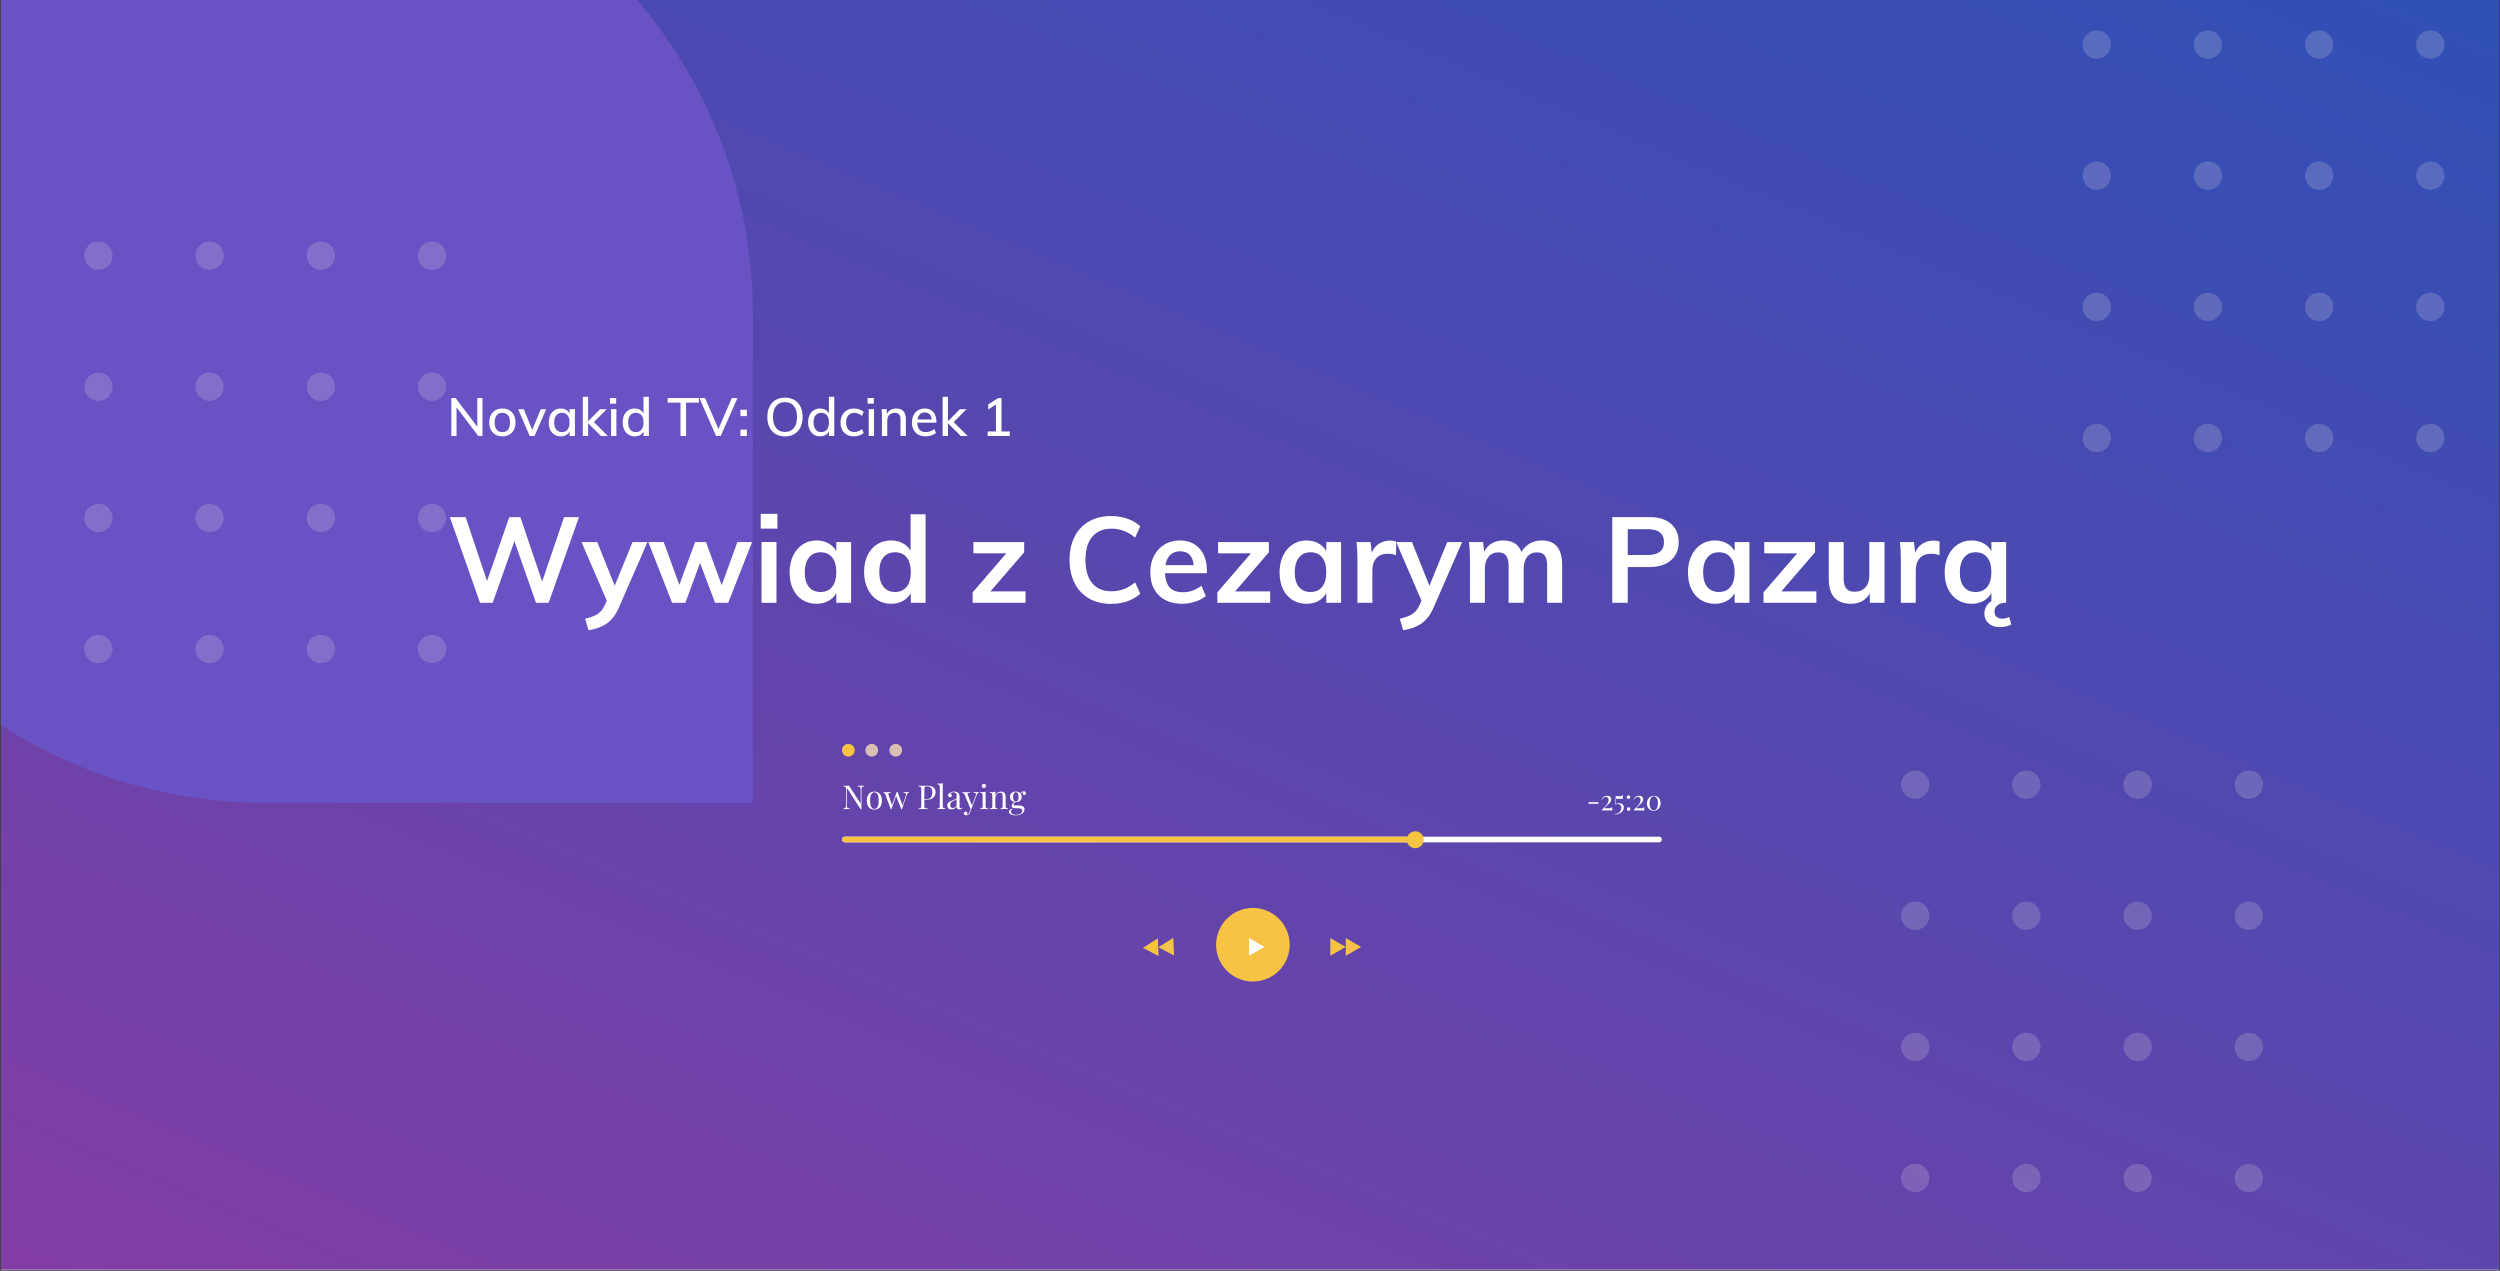 <?xml version="1.0" encoding="UTF-8"?>
<svg xmlns="http://www.w3.org/2000/svg" xmlns:xlink="http://www.w3.org/1999/xlink" width="1266pt" height="643.5pt" viewBox="0 0 1266 643.5" version="1.2">
<rect x="0" y="0" width="1266" height="643.5" fill="#333333" stroke="none"/>
<defs>
<g>
<symbol overflow="visible" id="glyph0-0">
<path style="stroke:none;" d="M 23.766 -44.859 L 23.766 13.172 L 5.422 13.172 L 5.422 -44.859 Z M 19.328 -40.953 L 9.75 -40.953 L 9.75 -39.078 L 13.531 -39.078 L 13.531 -36.938 L 9.688 -36.938 L 9.688 -34.984 L 19.328 -34.984 L 19.328 -36.938 L 15.484 -36.938 L 15.484 -39.078 L 19.328 -39.078 Z M 15.484 -33.469 L 9.688 -33.469 L 9.688 -27.422 L 19.328 -27.422 L 19.328 -29.438 L 15.484 -29.438 Z M 13.531 -31.516 L 13.531 -29.438 L 11.578 -29.438 L 11.578 -31.516 Z M 19.328 -25.906 L 9.688 -25.906 L 9.688 -23.953 L 13.531 -23.953 L 13.531 -21.828 L 9.688 -21.828 L 9.688 -19.938 L 15.484 -19.938 L 15.484 -23.953 L 19.328 -23.953 Z M 19.328 -22.438 L 17.438 -22.438 L 17.438 -18.594 L 9.688 -18.594 L 9.688 -16.578 L 19.328 -16.578 Z M 19.328 -15.297 L 13.531 -15.297 L 13.531 -12.062 L 15.484 -12.062 L 15.484 -13.406 L 17.438 -13.406 L 17.438 -10.672 L 11.578 -10.672 L 11.578 -15.297 L 9.688 -15.297 L 9.688 -8.781 L 19.328 -8.781 Z M 19.328 -5.297 L 9.688 -5.297 L 9.688 1.281 L 19.328 1.281 Z M 17.438 -3.359 L 17.438 -0.672 L 11.578 -0.672 L 11.578 -3.359 Z M 19.328 2.625 L 9.688 2.625 L 9.688 4.516 L 13.781 4.516 L 9.688 7.25 L 9.688 9.141 L 19.328 9.141 L 19.328 7.25 L 13.406 7.25 L 17.5 4.516 L 19.328 4.516 Z M 19.328 2.625 "/>
</symbol>
<symbol overflow="visible" id="glyph0-1">
<path style="stroke:none;" d="M 59.312 -43.406 L 66.859 -43.406 L 51.5 0 L 45.109 0 L 34.188 -31.203 L 23.156 0 L 16.766 0 L 1.469 -43.406 L 9.453 -43.406 L 20.297 -11.031 L 31.578 -43.406 L 37.188 -43.406 L 48.219 -10.781 Z M 59.312 -43.406 "/>
</symbol>
<symbol overflow="visible" id="glyph0-2">
<path style="stroke:none;" d="M 33.281 -30.781 L 18.953 2.078 C 17.328 5.891 15.254 8.672 12.734 10.422 C 10.211 12.172 7.102 13.328 3.406 13.891 L 1.703 8.047 C 4.586 7.398 6.75 6.578 8.188 5.578 C 9.633 4.578 10.805 3.102 11.703 1.156 L 12.672 -1.094 L -0.125 -30.781 L 7.859 -30.781 L 16.703 -8.656 L 25.719 -30.781 Z M 33.281 -30.781 "/>
</symbol>
<symbol overflow="visible" id="glyph0-3">
<path style="stroke:none;" d="M 45.719 -30.781 L 53.156 -30.781 L 41.078 0 L 34.438 0 L 26.812 -20.172 L 19.391 0 L 12.672 0 L 0.609 -30.781 L 8.406 -30.781 L 16.328 -9.078 L 24.312 -30.781 L 29.812 -30.781 L 37.797 -8.906 Z M 45.719 -30.781 "/>
</symbol>
<symbol overflow="visible" id="glyph0-4">
<path style="stroke:none;" d="M 4.141 0 L 4.141 -30.781 L 11.703 -30.781 L 11.703 0 Z M 3.719 -45.062 L 12.188 -45.062 L 12.188 -37.578 L 3.719 -37.578 Z M 3.719 -45.062 "/>
</symbol>
<symbol overflow="visible" id="glyph0-5">
<path style="stroke:none;" d="M 33.578 -30.781 L 33.578 0 L 26.094 0 L 26.094 -4.938 C 25.156 -3.227 23.812 -1.895 22.062 -0.938 C 20.312 0.008 18.32 0.484 16.094 0.484 C 13.406 0.484 11.023 -0.16 8.953 -1.453 C 6.879 -2.754 5.273 -4.602 4.141 -7 C 3.004 -9.406 2.438 -12.191 2.438 -15.359 C 2.438 -18.523 3.016 -21.336 4.172 -23.797 C 5.328 -26.254 6.941 -28.164 9.016 -29.531 C 11.086 -30.895 13.445 -31.578 16.094 -31.578 C 18.32 -31.578 20.312 -31.098 22.062 -30.141 C 23.812 -29.18 25.156 -27.852 26.094 -26.156 L 26.094 -30.781 Z M 18.156 -5.484 C 20.676 -5.484 22.629 -6.359 24.016 -8.109 C 25.398 -9.859 26.094 -12.316 26.094 -15.484 C 26.094 -18.734 25.398 -21.227 24.016 -22.969 C 22.629 -24.719 20.66 -25.594 18.109 -25.594 C 15.586 -25.594 13.625 -24.688 12.219 -22.875 C 10.82 -21.07 10.125 -18.566 10.125 -15.359 C 10.125 -12.191 10.82 -9.754 12.219 -8.047 C 13.625 -6.336 15.602 -5.484 18.156 -5.484 Z M 18.156 -5.484 "/>
</symbol>
<symbol overflow="visible" id="glyph0-6">
<path style="stroke:none;" d="M 33.578 -44.859 L 33.578 0 L 26.094 0 L 26.094 -4.938 C 25.156 -3.227 23.812 -1.895 22.062 -0.938 C 20.312 0.008 18.32 0.484 16.094 0.484 C 13.445 0.484 11.086 -0.18 9.016 -1.516 C 6.941 -2.859 5.328 -4.758 4.172 -7.219 C 3.016 -9.676 2.438 -12.492 2.438 -15.672 C 2.438 -18.836 3.004 -21.617 4.141 -24.016 C 5.273 -26.41 6.879 -28.27 8.953 -29.594 C 11.023 -30.914 13.406 -31.578 16.094 -31.578 C 18.289 -31.578 20.25 -31.117 21.969 -30.203 C 23.695 -29.285 25.031 -27.992 25.969 -26.328 L 25.969 -44.859 Z M 18.109 -5.484 C 20.617 -5.484 22.578 -6.359 23.984 -8.109 C 25.391 -9.859 26.094 -12.336 26.094 -15.547 C 26.094 -18.754 25.398 -21.227 24.016 -22.969 C 22.629 -24.719 20.676 -25.594 18.156 -25.594 C 15.602 -25.594 13.625 -24.727 12.219 -23 C 10.82 -21.281 10.125 -18.836 10.125 -15.672 C 10.125 -12.453 10.82 -9.945 12.219 -8.156 C 13.625 -6.375 15.586 -5.484 18.109 -5.484 Z M 18.109 -5.484 "/>
</symbol>
<symbol overflow="visible" id="glyph0-7">
<path style="stroke:none;" d=""/>
</symbol>
<symbol overflow="visible" id="glyph0-8">
<path style="stroke:none;" d="M 12 -5.797 L 29.75 -5.797 L 29.75 0 L 2.984 0 L 2.984 -5.297 L 20 -25.047 L 3.359 -25.047 L 3.359 -30.781 L 29.078 -30.781 L 29.078 -25.594 Z M 12 -5.797 "/>
</symbol>
<symbol overflow="visible" id="glyph0-9">
<path style="stroke:none;" d="M 24.375 0.547 C 20.113 0.547 16.383 -0.363 13.188 -2.188 C 10 -4.02 7.551 -6.613 5.844 -9.969 C 4.145 -13.32 3.297 -17.254 3.297 -21.766 C 3.297 -26.234 4.145 -30.141 5.844 -33.484 C 7.551 -36.836 10 -39.422 13.188 -41.234 C 16.383 -43.047 20.113 -43.953 24.375 -43.953 C 27.301 -43.953 30.055 -43.492 32.641 -42.578 C 35.223 -41.66 37.367 -40.391 39.078 -38.766 L 36.516 -33.031 C 34.555 -34.613 32.613 -35.758 30.688 -36.469 C 28.758 -37.188 26.695 -37.547 24.5 -37.547 C 20.312 -37.547 17.07 -36.18 14.781 -33.453 C 12.488 -30.734 11.344 -26.836 11.344 -21.766 C 11.344 -16.641 12.477 -12.703 14.75 -9.953 C 17.02 -7.211 20.27 -5.844 24.5 -5.844 C 26.695 -5.844 28.758 -6.195 30.688 -6.906 C 32.613 -7.625 34.555 -8.773 36.516 -10.359 L 39.078 -4.625 C 37.367 -3 35.223 -1.727 32.641 -0.812 C 30.055 0.094 27.301 0.547 24.375 0.547 Z M 24.375 0.547 "/>
</symbol>
<symbol overflow="visible" id="glyph0-10">
<path style="stroke:none;" d="M 31.094 -15 L 9.875 -15 C 10.039 -11.707 10.863 -9.273 12.344 -7.703 C 13.82 -6.141 16.023 -5.359 18.953 -5.359 C 22.328 -5.359 25.457 -6.457 28.344 -8.656 L 30.531 -3.406 C 29.07 -2.227 27.273 -1.285 25.141 -0.578 C 23.004 0.129 20.844 0.484 18.656 0.484 C 13.613 0.484 9.648 -0.938 6.766 -3.781 C 3.879 -6.625 2.438 -10.523 2.438 -15.484 C 2.438 -18.609 3.066 -21.391 4.328 -23.828 C 5.586 -26.266 7.352 -28.164 9.625 -29.531 C 11.906 -30.895 14.488 -31.578 17.375 -31.578 C 21.594 -31.578 24.93 -30.203 27.391 -27.453 C 29.859 -24.711 31.094 -20.945 31.094 -16.156 Z M 17.547 -26.094 C 15.516 -26.094 13.859 -25.488 12.578 -24.281 C 11.305 -23.082 10.488 -21.348 10.125 -19.078 L 24.438 -19.078 C 24.195 -21.391 23.5 -23.133 22.344 -24.312 C 21.188 -25.5 19.586 -26.094 17.547 -26.094 Z M 17.547 -26.094 "/>
</symbol>
<symbol overflow="visible" id="glyph0-11">
<path style="stroke:none;" d="M 20.719 -31.516 C 21.895 -31.516 22.91 -31.352 23.766 -31.031 L 23.703 -24.078 C 22.41 -24.609 21.07 -24.875 19.688 -24.875 C 17.082 -24.875 15.098 -24.117 13.734 -22.609 C 12.379 -21.109 11.703 -19.117 11.703 -16.641 L 11.703 0 L 4.141 0 L 4.141 -22.062 C 4.141 -25.312 3.977 -28.219 3.656 -30.781 L 10.781 -30.781 L 11.391 -25.359 C 12.172 -27.348 13.391 -28.867 15.047 -29.922 C 16.711 -30.984 18.602 -31.516 20.719 -31.516 Z M 20.719 -31.516 "/>
</symbol>
<symbol overflow="visible" id="glyph0-12">
<path style="stroke:none;" d="M 40.469 -31.578 C 43.969 -31.578 46.566 -30.531 48.266 -28.438 C 49.973 -26.344 50.828 -23.16 50.828 -18.891 L 50.828 0 L 43.219 0 L 43.219 -18.656 C 43.219 -21.094 42.82 -22.848 42.031 -23.922 C 41.238 -25.004 39.926 -25.547 38.094 -25.547 C 35.977 -25.547 34.32 -24.801 33.125 -23.312 C 31.926 -21.832 31.328 -19.789 31.328 -17.188 L 31.328 0 L 23.703 0 L 23.703 -18.656 C 23.703 -21.051 23.285 -22.797 22.453 -23.891 C 21.629 -24.992 20.32 -25.547 18.531 -25.547 C 16.414 -25.547 14.75 -24.801 13.531 -23.312 C 12.312 -21.832 11.703 -19.789 11.703 -17.188 L 11.703 0 L 4.141 0 L 4.141 -22.062 C 4.141 -25.312 3.977 -28.219 3.656 -30.781 L 10.781 -30.781 L 11.344 -25.906 C 12.227 -27.727 13.516 -29.129 15.203 -30.109 C 16.891 -31.086 18.832 -31.578 21.031 -31.578 C 25.738 -31.578 28.805 -29.625 30.234 -25.719 C 31.211 -27.551 32.602 -28.984 34.406 -30.016 C 36.219 -31.055 38.238 -31.578 40.469 -31.578 Z M 40.469 -31.578 "/>
</symbol>
<symbol overflow="visible" id="glyph0-13">
<path style="stroke:none;" d="M 4.688 -43.406 L 23.531 -43.406 C 28.195 -43.406 31.832 -42.273 34.438 -40.016 C 37.039 -37.766 38.344 -34.688 38.344 -30.781 C 38.344 -26.883 37.031 -23.797 34.406 -21.516 C 31.789 -19.242 28.164 -18.109 23.531 -18.109 L 12.562 -18.109 L 12.562 0 L 4.688 0 Z M 22.609 -24.203 C 25.336 -24.203 27.398 -24.758 28.797 -25.875 C 30.203 -26.988 30.906 -28.602 30.906 -30.719 C 30.906 -32.875 30.211 -34.508 28.828 -35.625 C 27.453 -36.738 25.379 -37.297 22.609 -37.297 L 12.562 -37.297 L 12.562 -24.203 Z M 22.609 -24.203 "/>
</symbol>
<symbol overflow="visible" id="glyph0-14">
<path style="stroke:none;" d="M 32.188 -30.781 L 32.188 0 L 24.75 0 L 24.75 -4.75 C 23.77 -3.039 22.469 -1.738 20.844 -0.844 C 19.219 0.039 17.348 0.484 15.234 0.484 C 7.723 0.484 3.969 -3.738 3.969 -12.188 L 3.969 -30.781 L 11.516 -30.781 L 11.516 -12.125 C 11.516 -9.895 11.973 -8.25 12.891 -7.188 C 13.805 -6.133 15.219 -5.609 17.125 -5.609 C 19.363 -5.609 21.148 -6.336 22.484 -7.797 C 23.828 -9.266 24.5 -11.219 24.5 -13.656 L 24.5 -30.781 Z M 32.188 -30.781 "/>
</symbol>
<symbol overflow="visible" id="glyph0-15">
<path style="stroke:none;" d="M 36.203 10.969 C 34.422 11.863 32.43 12.312 30.234 12.312 C 27.992 12.312 26.148 11.672 24.703 10.391 C 23.266 9.109 22.547 7.453 22.547 5.422 C 22.547 4.16 22.848 2.984 23.453 1.891 C 24.066 0.797 24.945 -0.117 26.094 -0.859 L 26.094 -4.938 C 25.156 -3.227 23.812 -1.895 22.062 -0.938 C 20.312 0.008 18.32 0.484 16.094 0.484 C 13.406 0.484 11.023 -0.172 8.953 -1.484 C 6.879 -2.805 5.273 -4.656 4.141 -7.031 C 3.004 -9.414 2.438 -12.191 2.438 -15.359 C 2.438 -18.523 3.016 -21.336 4.172 -23.797 C 5.328 -26.254 6.941 -28.164 9.016 -29.531 C 11.086 -30.895 13.445 -31.578 16.094 -31.578 C 18.32 -31.578 20.312 -31.098 22.062 -30.141 C 23.812 -29.18 25.156 -27.852 26.094 -26.156 L 26.094 -30.781 L 33.578 -30.781 L 33.578 0 L 33.156 0 C 31.531 0 30.207 0.406 29.188 1.219 C 28.176 2.031 27.672 3.109 27.672 4.453 C 27.672 5.586 28.016 6.469 28.703 7.094 C 29.398 7.727 30.379 8.047 31.641 8.047 C 32.734 8.047 33.891 7.738 35.109 7.125 Z M 18.156 -5.484 C 20.676 -5.484 22.629 -6.359 24.016 -8.109 C 25.398 -9.859 26.094 -12.316 26.094 -15.484 C 26.094 -18.734 25.398 -21.227 24.016 -22.969 C 22.629 -24.719 20.66 -25.594 18.109 -25.594 C 15.586 -25.594 13.625 -24.688 12.219 -22.875 C 10.82 -21.07 10.125 -18.566 10.125 -15.359 C 10.125 -12.191 10.82 -9.754 12.219 -8.047 C 13.625 -6.336 15.602 -5.484 18.156 -5.484 Z M 18.156 -5.484 "/>
</symbol>
<symbol overflow="visible" id="glyph1-0">
<path style="stroke:none;" d="M 10.531 -19.859 L 10.531 5.828 L 2.406 5.828 L 2.406 -19.859 Z M 8.547 -18.141 L 4.312 -18.141 L 4.312 -17.297 L 5.984 -17.297 L 5.984 -16.359 L 4.297 -16.359 L 4.297 -15.484 L 8.547 -15.484 L 8.547 -16.359 L 6.859 -16.359 L 6.859 -17.297 L 8.547 -17.297 Z M 6.859 -14.812 L 4.297 -14.812 L 4.297 -12.141 L 8.547 -12.141 L 8.547 -13.031 L 6.859 -13.031 Z M 5.984 -13.953 L 5.984 -13.031 L 5.125 -13.031 L 5.125 -13.953 Z M 8.547 -11.469 L 4.297 -11.469 L 4.297 -10.609 L 5.984 -10.609 L 5.984 -9.656 L 4.297 -9.656 L 4.297 -8.828 L 6.859 -8.828 L 6.859 -10.609 L 8.547 -10.609 Z M 8.547 -9.938 L 7.719 -9.938 L 7.719 -8.234 L 4.297 -8.234 L 4.297 -7.344 L 8.547 -7.344 Z M 8.547 -6.766 L 5.984 -6.766 L 5.984 -5.344 L 6.859 -5.344 L 6.859 -5.938 L 7.719 -5.938 L 7.719 -4.719 L 5.125 -4.719 L 5.125 -6.766 L 4.297 -6.766 L 4.297 -3.891 L 8.547 -3.891 Z M 8.547 -2.344 L 4.297 -2.344 L 4.297 0.562 L 8.547 0.562 Z M 7.719 -1.484 L 7.719 -0.297 L 5.125 -0.297 L 5.125 -1.484 Z M 8.547 1.156 L 4.297 1.156 L 4.297 2 L 6.094 2 L 4.297 3.219 L 4.297 4.047 L 8.547 4.047 L 8.547 3.219 L 5.938 3.219 L 7.75 2 L 8.547 2 Z M 8.547 1.156 "/>
</symbol>
<symbol overflow="visible" id="glyph1-1">
<path style="stroke:none;" d="M 15.375 -19.219 L 18 -19.219 L 18 0 L 15.859 0 L 4.859 -14.516 L 4.859 0 L 2.234 0 L 2.234 -19.219 L 4.344 -19.219 L 15.375 -4.672 Z M 15.375 -19.219 "/>
</symbol>
<symbol overflow="visible" id="glyph1-2">
<path style="stroke:none;" d="M 7.859 0.188 C 6.523 0.188 5.352 -0.098 4.344 -0.672 C 3.332 -1.242 2.551 -2.062 2 -3.125 C 1.457 -4.188 1.188 -5.43 1.188 -6.859 C 1.188 -8.273 1.457 -9.52 2 -10.594 C 2.551 -11.664 3.332 -12.488 4.344 -13.062 C 5.352 -13.633 6.523 -13.922 7.859 -13.922 C 9.172 -13.922 10.328 -13.633 11.328 -13.062 C 12.336 -12.488 13.113 -11.664 13.656 -10.594 C 14.207 -9.52 14.484 -8.273 14.484 -6.859 C 14.484 -5.43 14.207 -4.188 13.656 -3.125 C 13.113 -2.062 12.336 -1.242 11.328 -0.672 C 10.328 -0.098 9.172 0.188 7.859 0.188 Z M 7.828 -1.969 C 9.086 -1.969 10.051 -2.379 10.719 -3.203 C 11.383 -4.035 11.719 -5.254 11.719 -6.859 C 11.719 -8.422 11.379 -9.625 10.703 -10.469 C 10.023 -11.312 9.078 -11.734 7.859 -11.734 C 6.609 -11.734 5.641 -11.312 4.953 -10.469 C 4.273 -9.625 3.938 -8.422 3.938 -6.859 C 3.938 -5.254 4.273 -4.035 4.953 -3.203 C 5.629 -2.379 6.586 -1.969 7.828 -1.969 Z M 7.828 -1.969 "/>
</symbol>
<symbol overflow="visible" id="glyph1-3">
<path style="stroke:none;" d="M 11.625 -13.578 L 14.359 -13.578 L 8.453 0 L 5.984 0 L 0.141 -13.578 L 3.016 -13.578 L 7.281 -3.078 Z M 11.625 -13.578 "/>
</symbol>
<symbol overflow="visible" id="glyph1-4">
<path style="stroke:none;" d="M 14.438 -13.594 L 14.438 0 L 11.734 0 L 11.734 -2.328 C 11.336 -1.516 10.75 -0.891 9.969 -0.453 C 9.188 -0.023 8.273 0.188 7.234 0.188 C 6.023 0.188 4.969 -0.098 4.062 -0.672 C 3.156 -1.242 2.445 -2.055 1.938 -3.109 C 1.438 -4.16 1.188 -5.391 1.188 -6.797 C 1.188 -8.203 1.441 -9.441 1.953 -10.516 C 2.461 -11.598 3.176 -12.438 4.094 -13.031 C 5.02 -13.625 6.066 -13.922 7.234 -13.922 C 8.273 -13.922 9.18 -13.703 9.953 -13.266 C 10.734 -12.828 11.328 -12.203 11.734 -11.391 L 11.734 -13.594 Z M 7.875 -1.969 C 9.102 -1.969 10.051 -2.395 10.719 -3.25 C 11.395 -4.102 11.734 -5.305 11.734 -6.859 C 11.734 -8.422 11.395 -9.625 10.719 -10.469 C 10.051 -11.312 9.098 -11.734 7.859 -11.734 C 6.629 -11.734 5.664 -11.297 4.969 -10.422 C 4.281 -9.555 3.938 -8.348 3.938 -6.797 C 3.938 -5.266 4.281 -4.078 4.969 -3.234 C 5.664 -2.391 6.633 -1.969 7.875 -1.969 Z M 7.875 -1.969 "/>
</symbol>
<symbol overflow="visible" id="glyph1-5">
<path style="stroke:none;" d="M 14.672 0 L 11.203 0 L 4.688 -6.422 L 4.688 0 L 2 0 L 2 -19.859 L 4.688 -19.859 L 4.688 -7.453 L 10.734 -13.578 L 14.109 -13.578 L 7.609 -7.047 Z M 14.672 0 "/>
</symbol>
<symbol overflow="visible" id="glyph1-6">
<path style="stroke:none;" d="M 2 0 L 2 -13.594 L 4.688 -13.594 L 4.688 0 Z M 1.422 -19.234 L 4.578 -19.234 L 4.578 -16.375 L 1.422 -16.375 Z M 1.422 -19.234 "/>
</symbol>
<symbol overflow="visible" id="glyph1-7">
<path style="stroke:none;" d="M 14.438 -19.859 L 14.438 0 L 11.734 0 L 11.734 -2.328 C 11.336 -1.516 10.75 -0.891 9.969 -0.453 C 9.188 -0.023 8.273 0.188 7.234 0.188 C 6.066 0.188 5.02 -0.109 4.094 -0.703 C 3.176 -1.297 2.461 -2.125 1.953 -3.188 C 1.441 -4.258 1.188 -5.5 1.188 -6.906 C 1.188 -8.312 1.438 -9.547 1.938 -10.609 C 2.445 -11.672 3.156 -12.488 4.062 -13.062 C 4.969 -13.633 6.023 -13.922 7.234 -13.922 C 8.254 -13.922 9.156 -13.703 9.938 -13.266 C 10.727 -12.836 11.32 -12.227 11.719 -11.438 L 11.719 -19.859 Z M 7.859 -1.969 C 9.098 -1.969 10.051 -2.395 10.719 -3.25 C 11.395 -4.102 11.734 -5.305 11.734 -6.859 C 11.734 -8.398 11.395 -9.598 10.719 -10.453 C 10.051 -11.305 9.102 -11.734 7.875 -11.734 C 6.633 -11.734 5.664 -11.312 4.969 -10.469 C 4.281 -9.625 3.938 -8.438 3.938 -6.906 C 3.938 -5.363 4.281 -4.156 4.969 -3.281 C 5.664 -2.406 6.629 -1.969 7.859 -1.969 Z M 7.859 -1.969 "/>
</symbol>
<symbol overflow="visible" id="glyph1-8">
<path style="stroke:none;" d=""/>
</symbol>
<symbol overflow="visible" id="glyph1-9">
<path style="stroke:none;" d="M 6.828 0 L 6.828 -16.891 L 0.328 -16.891 L 0.328 -19.219 L 16.141 -19.219 L 16.141 -16.891 L 9.641 -16.891 L 9.641 0 Z M 6.828 0 "/>
</symbol>
<symbol overflow="visible" id="glyph1-10">
<path style="stroke:none;" d="M 16.359 -19.219 L 19.219 -19.219 L 10.734 0 L 8.391 0 L -0.078 -19.219 L 2.828 -19.219 L 9.578 -3.516 Z M 16.359 -19.219 "/>
</symbol>
<symbol overflow="visible" id="glyph1-11">
<path style="stroke:none;" d="M 1.625 -13.297 L 4.859 -13.297 L 4.859 -10.062 L 1.625 -10.062 Z M 1.625 -3.234 L 4.859 -3.234 L 4.859 0 L 1.625 0 Z M 1.625 -3.234 "/>
</symbol>
<symbol overflow="visible" id="glyph1-12">
<path style="stroke:none;" d="M 10.5 0.219 C 8.676 0.219 7.094 -0.18 5.75 -0.984 C 4.414 -1.785 3.383 -2.922 2.656 -4.391 C 1.926 -5.867 1.562 -7.609 1.562 -9.609 C 1.562 -11.617 1.922 -13.359 2.641 -14.828 C 3.359 -16.305 4.391 -17.441 5.734 -18.234 C 7.086 -19.023 8.676 -19.422 10.5 -19.422 C 12.332 -19.422 13.914 -19.023 15.25 -18.234 C 16.594 -17.441 17.625 -16.305 18.344 -14.828 C 19.062 -13.359 19.422 -11.629 19.422 -9.641 C 19.422 -7.617 19.062 -5.867 18.344 -4.391 C 17.625 -2.922 16.586 -1.785 15.234 -0.984 C 13.891 -0.18 12.312 0.219 10.5 0.219 Z M 10.5 -2.047 C 12.426 -2.047 13.922 -2.703 14.984 -4.016 C 16.055 -5.328 16.594 -7.203 16.594 -9.641 C 16.594 -12.047 16.055 -13.898 14.984 -15.203 C 13.922 -16.504 12.426 -17.156 10.5 -17.156 C 8.57 -17.156 7.078 -16.504 6.016 -15.203 C 4.953 -13.898 4.422 -12.047 4.422 -9.641 C 4.422 -7.203 4.957 -5.328 6.031 -4.016 C 7.102 -2.703 8.594 -2.047 10.5 -2.047 Z M 10.5 -2.047 "/>
</symbol>
<symbol overflow="visible" id="glyph1-13">
<path style="stroke:none;" d="M 7.906 0.188 C 6.539 0.188 5.348 -0.098 4.328 -0.672 C 3.316 -1.242 2.539 -2.055 2 -3.109 C 1.457 -4.16 1.188 -5.391 1.188 -6.797 C 1.188 -8.203 1.469 -9.441 2.031 -10.516 C 2.602 -11.598 3.398 -12.438 4.422 -13.031 C 5.453 -13.625 6.648 -13.922 8.016 -13.922 C 8.961 -13.922 9.879 -13.766 10.766 -13.453 C 11.648 -13.141 12.363 -12.711 12.906 -12.172 L 12.062 -10.203 C 10.781 -11.211 9.492 -11.719 8.203 -11.719 C 6.891 -11.719 5.863 -11.285 5.125 -10.422 C 4.383 -9.566 4.016 -8.367 4.016 -6.828 C 4.016 -5.273 4.383 -4.082 5.125 -3.25 C 5.863 -2.414 6.891 -2 8.203 -2 C 9.535 -2 10.82 -2.504 12.062 -3.516 L 12.906 -1.531 C 12.32 -1 11.582 -0.578 10.688 -0.266 C 9.801 0.035 8.875 0.188 7.906 0.188 Z M 7.906 0.188 "/>
</symbol>
<symbol overflow="visible" id="glyph1-14">
<path style="stroke:none;" d="M 9.234 -13.922 C 12.484 -13.922 14.109 -12.102 14.109 -8.469 L 14.109 0 L 11.391 0 L 11.391 -8.312 C 11.391 -9.5 11.16 -10.363 10.703 -10.906 C 10.242 -11.445 9.508 -11.719 8.5 -11.719 C 7.344 -11.719 6.414 -11.352 5.719 -10.625 C 5.031 -9.906 4.688 -8.945 4.688 -7.75 L 4.688 0 L 2 0 L 2 -9.766 C 2 -11.191 1.926 -12.469 1.781 -13.594 L 4.312 -13.594 L 4.562 -11.25 C 4.988 -12.113 5.609 -12.773 6.422 -13.234 C 7.242 -13.691 8.18 -13.922 9.234 -13.922 Z M 9.234 -13.922 "/>
</symbol>
<symbol overflow="visible" id="glyph1-15">
<path style="stroke:none;" d="M 13.594 -6.75 L 3.891 -6.75 C 3.973 -3.562 5.422 -1.969 8.234 -1.969 C 9.797 -1.969 11.223 -2.484 12.516 -3.516 L 13.359 -1.562 C 12.742 -1.02 11.961 -0.594 11.016 -0.281 C 10.078 0.031 9.129 0.188 8.172 0.188 C 5.992 0.188 4.285 -0.438 3.047 -1.688 C 1.805 -2.938 1.188 -4.648 1.188 -6.828 C 1.188 -8.211 1.457 -9.441 2 -10.516 C 2.551 -11.598 3.32 -12.438 4.312 -13.031 C 5.301 -13.625 6.426 -13.922 7.688 -13.922 C 9.52 -13.922 10.961 -13.328 12.016 -12.141 C 13.066 -10.953 13.594 -9.305 13.594 -7.203 Z M 7.75 -11.906 C 6.719 -11.906 5.879 -11.598 5.234 -10.984 C 4.586 -10.367 4.176 -9.492 4 -8.359 L 11.203 -8.359 C 11.086 -9.516 10.734 -10.395 10.141 -11 C 9.547 -11.602 8.75 -11.906 7.75 -11.906 Z M 7.75 -11.906 "/>
</symbol>
<symbol overflow="visible" id="glyph1-16">
<path style="stroke:none;" d="M 10.281 -2.297 L 14.484 -2.297 L 14.484 0 L 3.266 0 L 3.266 -2.297 L 7.469 -2.297 L 7.469 -15.891 L 3.562 -13.469 L 3.562 -16.031 L 8.656 -19.219 L 10.281 -19.219 Z M 10.281 -2.297 "/>
</symbol>
<symbol overflow="visible" id="glyph2-0">
<path style="stroke:none;" d="M 8.422 0 L 1 0 L 1 -12.938 L 8.422 -12.938 Z M 1.609 -12.438 L 1.609 -0.5 L 7.812 -0.5 L 7.812 -12.438 Z M 1.609 -12.438 "/>
</symbol>
<symbol overflow="visible" id="glyph2-1">
<path style="stroke:none;" d="M 11.234 -11.531 C 10.836 -11.508 10.547 -11.453 10.359 -11.359 C 10.172 -11.266 10.039 -11.109 9.969 -10.891 C 9.906 -10.672 9.875 -10.348 9.875 -9.922 L 9.875 0.078 L 9.484 0.078 L 2.453 -10.797 L 2.453 -1.938 C 2.453 -1.508 2.488 -1.188 2.562 -0.969 C 2.633 -0.758 2.773 -0.609 2.984 -0.516 C 3.191 -0.422 3.52 -0.359 3.969 -0.328 L 3.969 0 C 3.57 -0.031 3.004 -0.047 2.266 -0.047 C 1.586 -0.047 1.066 -0.031 0.703 0 L 0.703 -0.328 C 1.098 -0.359 1.391 -0.422 1.578 -0.516 C 1.766 -0.609 1.891 -0.766 1.953 -0.984 C 2.023 -1.203 2.062 -1.52 2.062 -1.938 L 2.062 -10.094 C 2.062 -10.52 2.023 -10.828 1.953 -11.016 C 1.891 -11.203 1.766 -11.328 1.578 -11.391 C 1.398 -11.461 1.109 -11.508 0.703 -11.531 L 0.703 -11.875 C 1.066 -11.832 1.586 -11.812 2.266 -11.812 C 2.766 -11.812 3.203 -11.832 3.578 -11.875 L 9.484 -2.75 L 9.484 -9.922 C 9.484 -10.359 9.445 -10.68 9.375 -10.891 C 9.301 -11.109 9.16 -11.266 8.953 -11.359 C 8.742 -11.453 8.414 -11.508 7.969 -11.531 L 7.969 -11.875 C 8.363 -11.832 8.93 -11.812 9.672 -11.812 C 10.336 -11.812 10.859 -11.832 11.234 -11.875 Z M 11.234 -11.531 "/>
</symbol>
<symbol overflow="visible" id="glyph2-2">
<path style="stroke:none;" d="M 4.594 -8.875 C 5.727 -8.875 6.645 -8.492 7.344 -7.734 C 8.051 -6.984 8.406 -5.844 8.406 -4.312 C 8.406 -2.781 8.051 -1.641 7.344 -0.891 C 6.645 -0.141 5.727 0.234 4.594 0.234 C 3.457 0.234 2.535 -0.141 1.828 -0.891 C 1.129 -1.641 0.781 -2.781 0.781 -4.312 C 0.781 -5.844 1.129 -6.984 1.828 -7.734 C 2.535 -8.492 3.457 -8.875 4.594 -8.875 Z M 4.594 -8.531 C 3.926 -8.531 3.395 -8.188 3 -7.5 C 2.613 -6.812 2.422 -5.75 2.422 -4.312 C 2.422 -2.863 2.613 -1.797 3 -1.109 C 3.395 -0.43 3.926 -0.094 4.594 -0.094 C 5.258 -0.094 5.785 -0.43 6.172 -1.109 C 6.566 -1.797 6.766 -2.863 6.766 -4.312 C 6.766 -5.75 6.566 -6.812 6.172 -7.5 C 5.785 -8.188 5.258 -8.531 4.594 -8.531 Z M 4.594 -8.531 "/>
</symbol>
<symbol overflow="visible" id="glyph2-3">
<path style="stroke:none;" d="M 11.578 -8.578 C 12.078 -8.578 12.504 -8.598 12.859 -8.641 L 12.859 -8.297 C 12.617 -8.266 12.41 -8.16 12.234 -7.984 C 12.055 -7.816 11.898 -7.531 11.766 -7.125 L 9.344 0.078 L 9.047 0.078 L 6.406 -6.656 L 4 0.078 L 3.719 0.078 L 0.969 -7.344 C 0.812 -7.738 0.648 -7.992 0.484 -8.109 C 0.328 -8.223 0.164 -8.281 0 -8.281 L 0 -8.641 C 0.438 -8.566 0.926 -8.531 1.469 -8.531 C 2.031 -8.531 2.758 -8.566 3.656 -8.641 L 3.656 -8.281 C 3.238 -8.281 2.938 -8.242 2.75 -8.172 C 2.57 -8.109 2.484 -7.938 2.484 -7.656 C 2.484 -7.457 2.539 -7.195 2.656 -6.875 L 4.328 -2.047 L 6.734 -8.703 L 7.125 -8.703 L 9.688 -1.922 L 11.266 -6.719 C 11.367 -7.02 11.422 -7.273 11.422 -7.484 C 11.422 -7.742 11.32 -7.938 11.125 -8.062 C 10.938 -8.188 10.617 -8.266 10.172 -8.297 L 10.172 -8.641 C 10.766 -8.598 11.234 -8.578 11.578 -8.578 Z M 11.578 -8.578 "/>
</symbol>
<symbol overflow="visible" id="glyph2-4">
<path style="stroke:none;" d=""/>
</symbol>
<symbol overflow="visible" id="glyph2-5">
<path style="stroke:none;" d="M 3.625 -4.797 L 3.625 -1.781 C 3.625 -1.352 3.664 -1.039 3.75 -0.844 C 3.844 -0.656 4 -0.531 4.219 -0.469 C 4.445 -0.406 4.812 -0.359 5.312 -0.328 L 5.312 0 C 4.727 -0.031 3.906 -0.047 2.844 -0.047 C 1.883 -0.047 1.172 -0.031 0.703 0 L 0.703 -0.328 C 1.109 -0.359 1.398 -0.406 1.578 -0.469 C 1.766 -0.531 1.891 -0.656 1.953 -0.844 C 2.023 -1.039 2.062 -1.352 2.062 -1.781 L 2.062 -10.094 C 2.062 -10.52 2.023 -10.828 1.953 -11.016 C 1.891 -11.203 1.766 -11.328 1.578 -11.391 C 1.398 -11.461 1.109 -11.508 0.703 -11.531 L 0.703 -11.875 C 1.172 -11.832 1.852 -11.812 2.75 -11.812 L 4.562 -11.844 C 4.77 -11.852 5.008 -11.859 5.281 -11.859 C 6.594 -11.859 7.594 -11.555 8.281 -10.953 C 8.977 -10.359 9.328 -9.555 9.328 -8.547 C 9.328 -7.93 9.188 -7.344 8.906 -6.781 C 8.633 -6.219 8.172 -5.742 7.516 -5.359 C 6.859 -4.984 5.988 -4.797 4.906 -4.797 Z M 4.859 -11.531 C 4.516 -11.531 4.254 -11.488 4.078 -11.406 C 3.91 -11.332 3.789 -11.195 3.719 -11 C 3.656 -10.801 3.625 -10.5 3.625 -10.094 L 3.625 -5.125 L 4.75 -5.125 C 5.844 -5.125 6.598 -5.414 7.016 -6 C 7.43 -6.594 7.641 -7.379 7.641 -8.359 C 7.641 -9.453 7.426 -10.254 7 -10.766 C 6.57 -11.273 5.859 -11.531 4.859 -11.531 Z M 4.859 -11.531 "/>
</symbol>
<symbol overflow="visible" id="glyph2-6">
<path style="stroke:none;" d="M 3.156 -1.562 C 3.156 -1.102 3.25 -0.785 3.438 -0.609 C 3.625 -0.441 3.953 -0.359 4.422 -0.359 L 4.422 0 C 3.398 -0.039 2.723 -0.062 2.391 -0.062 C 2.066 -0.062 1.395 -0.039 0.375 0 L 0.375 -0.359 C 0.844 -0.359 1.172 -0.441 1.359 -0.609 C 1.547 -0.785 1.641 -1.102 1.641 -1.562 L 1.641 -11.125 C 1.641 -11.645 1.547 -12.02 1.359 -12.25 C 1.172 -12.488 0.844 -12.609 0.375 -12.609 L 0.375 -12.953 C 0.719 -12.922 1.062 -12.906 1.406 -12.906 C 2.113 -12.906 2.695 -12.984 3.156 -13.141 Z M 3.156 -1.562 "/>
</symbol>
<symbol overflow="visible" id="glyph2-7">
<path style="stroke:none;" d="M 2.734 0.125 C 2.023 0.125 1.5 -0.051 1.156 -0.406 C 0.82 -0.758 0.656 -1.25 0.656 -1.875 C 0.656 -2.375 0.789 -2.785 1.062 -3.109 C 1.332 -3.441 1.656 -3.703 2.031 -3.891 C 2.406 -4.078 2.898 -4.281 3.516 -4.5 C 4.141 -4.707 4.602 -4.898 4.906 -5.078 C 5.207 -5.254 5.359 -5.492 5.359 -5.797 L 5.359 -6.844 C 5.359 -7.488 5.223 -7.93 4.953 -8.172 C 4.68 -8.41 4.301 -8.531 3.812 -8.531 C 3.02 -8.531 2.461 -8.332 2.141 -7.938 C 2.367 -7.875 2.555 -7.754 2.703 -7.578 C 2.859 -7.398 2.938 -7.176 2.938 -6.906 C 2.938 -6.625 2.844 -6.398 2.656 -6.234 C 2.477 -6.078 2.254 -6 1.984 -6 C 1.672 -6 1.438 -6.098 1.281 -6.297 C 1.125 -6.492 1.047 -6.734 1.047 -7.016 C 1.047 -7.273 1.109 -7.492 1.234 -7.672 C 1.359 -7.859 1.551 -8.039 1.812 -8.219 C 2.082 -8.406 2.422 -8.562 2.828 -8.688 C 3.242 -8.812 3.695 -8.875 4.188 -8.875 C 5.062 -8.875 5.723 -8.664 6.172 -8.25 C 6.453 -7.988 6.641 -7.676 6.734 -7.312 C 6.828 -6.945 6.875 -6.473 6.875 -5.891 L 6.875 -1.219 C 6.875 -0.945 6.91 -0.75 6.984 -0.625 C 7.066 -0.5 7.203 -0.438 7.391 -0.438 C 7.523 -0.438 7.648 -0.469 7.766 -0.531 C 7.891 -0.594 8.016 -0.676 8.141 -0.781 L 8.328 -0.5 C 8.035 -0.281 7.785 -0.117 7.578 -0.016 C 7.379 0.078 7.125 0.125 6.812 0.125 C 6.27 0.125 5.891 -0.008 5.672 -0.281 C 5.461 -0.551 5.359 -0.914 5.359 -1.375 C 5.023 -0.812 4.641 -0.422 4.203 -0.203 C 3.766 0.016 3.273 0.125 2.734 0.125 Z M 3.469 -0.547 C 4.207 -0.547 4.836 -0.973 5.359 -1.828 L 5.359 -5.109 C 5.266 -4.953 5.125 -4.82 4.938 -4.719 C 4.758 -4.625 4.488 -4.492 4.125 -4.328 C 3.695 -4.148 3.352 -3.977 3.094 -3.812 C 2.832 -3.656 2.602 -3.438 2.406 -3.156 C 2.219 -2.875 2.125 -2.516 2.125 -2.078 C 2.125 -1.578 2.242 -1.195 2.484 -0.938 C 2.734 -0.676 3.062 -0.547 3.469 -0.547 Z M 3.469 -0.547 "/>
</symbol>
<symbol overflow="visible" id="glyph2-8">
<path style="stroke:none;" d="M 7.016 -8.578 C 7.504 -8.578 7.926 -8.598 8.281 -8.641 L 8.281 -8.297 C 8.062 -8.273 7.863 -8.176 7.688 -8 C 7.508 -7.82 7.344 -7.531 7.188 -7.125 L 4.438 0.078 L 3.875 1.547 C 3.656 2.086 3.414 2.477 3.156 2.719 C 2.988 2.875 2.785 2.984 2.547 3.047 C 2.316 3.117 2.082 3.156 1.844 3.156 C 1.508 3.156 1.234 3.062 1.016 2.875 C 0.805 2.695 0.703 2.453 0.703 2.141 C 0.703 1.879 0.781 1.664 0.938 1.5 C 1.094 1.332 1.312 1.25 1.594 1.25 C 1.844 1.25 2.047 1.316 2.203 1.453 C 2.367 1.598 2.453 1.797 2.453 2.047 C 2.453 2.379 2.301 2.629 2 2.797 C 2.02 2.805 2.051 2.812 2.094 2.812 C 2.707 2.812 3.18 2.379 3.516 1.516 L 4.109 -0.016 L 1.078 -7.344 C 0.879 -7.719 0.688 -7.969 0.5 -8.094 C 0.312 -8.219 0.125 -8.281 -0.062 -8.281 L -0.062 -8.641 C 0.414 -8.566 0.961 -8.531 1.578 -8.531 C 2.141 -8.531 2.863 -8.566 3.75 -8.641 L 3.75 -8.281 C 3.352 -8.281 3.062 -8.242 2.875 -8.172 C 2.688 -8.109 2.594 -7.953 2.594 -7.703 C 2.594 -7.461 2.66 -7.188 2.797 -6.875 L 4.812 -1.875 L 6.672 -6.719 C 6.797 -7.051 6.859 -7.312 6.859 -7.5 C 6.859 -7.75 6.754 -7.938 6.547 -8.062 C 6.348 -8.188 6.031 -8.266 5.594 -8.297 L 5.594 -8.641 C 6.188 -8.598 6.66 -8.578 7.016 -8.578 Z M 7.016 -8.578 "/>
</symbol>
<symbol overflow="visible" id="glyph2-9">
<path style="stroke:none;" d="M 2.406 -12.828 C 2.695 -12.828 2.945 -12.719 3.156 -12.5 C 3.363 -12.289 3.469 -12.039 3.469 -11.75 C 3.469 -11.457 3.363 -11.203 3.156 -10.984 C 2.945 -10.773 2.695 -10.672 2.406 -10.672 C 2.113 -10.672 1.859 -10.773 1.641 -10.984 C 1.43 -11.203 1.328 -11.457 1.328 -11.75 C 1.328 -12.039 1.43 -12.289 1.641 -12.5 C 1.859 -12.719 2.113 -12.828 2.406 -12.828 Z M 3.266 -1.562 C 3.266 -1.102 3.359 -0.785 3.547 -0.609 C 3.742 -0.441 4.078 -0.359 4.547 -0.359 L 4.547 0 C 3.516 -0.039 2.836 -0.062 2.516 -0.062 C 2.191 -0.062 1.516 -0.039 0.484 0 L 0.484 -0.359 C 0.953 -0.359 1.281 -0.441 1.469 -0.609 C 1.664 -0.785 1.766 -1.102 1.766 -1.562 L 1.766 -6.812 C 1.766 -7.32 1.664 -7.691 1.469 -7.922 C 1.281 -8.16 0.953 -8.281 0.484 -8.281 L 0.484 -8.641 C 0.836 -8.598 1.188 -8.578 1.531 -8.578 C 2.227 -8.578 2.805 -8.656 3.266 -8.812 Z M 3.266 -1.562 "/>
</symbol>
<symbol overflow="visible" id="glyph2-10">
<path style="stroke:none;" d="M 6.125 -8.875 C 6.906 -8.875 7.492 -8.66 7.891 -8.234 C 8.109 -8.004 8.258 -7.723 8.344 -7.391 C 8.438 -7.055 8.484 -6.602 8.484 -6.031 L 8.484 -1.562 C 8.484 -1.102 8.578 -0.785 8.766 -0.609 C 8.953 -0.441 9.281 -0.359 9.75 -0.359 L 9.75 0 C 8.727 -0.039 8.062 -0.062 7.75 -0.062 C 7.438 -0.062 6.812 -0.039 5.875 0 L 5.875 -0.359 C 6.281 -0.359 6.562 -0.441 6.719 -0.609 C 6.883 -0.785 6.969 -1.102 6.969 -1.562 L 6.969 -6.406 C 6.969 -7.031 6.879 -7.504 6.703 -7.828 C 6.523 -8.16 6.16 -8.328 5.609 -8.328 C 5.148 -8.328 4.742 -8.191 4.391 -7.922 C 4.035 -7.66 3.758 -7.297 3.562 -6.828 C 3.363 -6.367 3.266 -5.852 3.266 -5.281 L 3.266 -1.562 C 3.266 -1.102 3.344 -0.785 3.5 -0.609 C 3.664 -0.441 3.957 -0.359 4.375 -0.359 L 4.375 0 C 3.438 -0.039 2.812 -0.062 2.5 -0.062 C 2.188 -0.062 1.516 -0.039 0.484 0 L 0.484 -0.359 C 0.953 -0.359 1.281 -0.441 1.469 -0.609 C 1.664 -0.785 1.766 -1.102 1.766 -1.562 L 1.766 -6.812 C 1.766 -7.32 1.664 -7.691 1.469 -7.922 C 1.281 -8.16 0.953 -8.281 0.484 -8.281 L 0.484 -8.641 C 0.836 -8.598 1.188 -8.578 1.531 -8.578 C 2.227 -8.578 2.805 -8.656 3.266 -8.812 L 3.266 -6.844 C 3.547 -7.551 3.938 -8.066 4.438 -8.391 C 4.938 -8.711 5.5 -8.875 6.125 -8.875 Z M 6.125 -8.875 "/>
</symbol>
<symbol overflow="visible" id="glyph2-11">
<path style="stroke:none;" d="M 7.891 -7.125 C 7.691 -7.125 7.52 -7.191 7.375 -7.328 C 7.238 -7.461 7.172 -7.656 7.172 -7.906 C 7.172 -8.133 7.227 -8.395 7.344 -8.688 C 7.051 -8.562 6.82 -8.422 6.656 -8.266 C 6.488 -8.117 6.336 -7.938 6.203 -7.719 C 6.461 -7.32 6.594 -6.82 6.594 -6.219 C 6.594 -5.332 6.32 -4.672 5.781 -4.234 C 5.25 -3.797 4.539 -3.578 3.656 -3.578 L 3.641 -3.578 C 3.266 -3.359 2.984 -3.16 2.797 -2.984 C 2.609 -2.805 2.516 -2.602 2.516 -2.375 C 2.516 -2.02 2.781 -1.844 3.312 -1.844 L 5.422 -1.844 C 6.18 -1.844 6.805 -1.676 7.297 -1.344 C 7.797 -1.02 8.047 -0.523 8.047 0.141 C 8.047 0.672 7.875 1.164 7.531 1.625 C 7.188 2.082 6.676 2.453 6 2.734 C 5.332 3.016 4.523 3.156 3.578 3.156 C 2.598 3.156 1.781 3.004 1.125 2.703 C 0.477 2.41 0.156 1.973 0.156 1.391 C 0.156 1.016 0.305 0.688 0.609 0.406 C 0.922 0.125 1.348 -0.094 1.891 -0.25 L 2 0.016 C 1.75 0.098 1.551 0.254 1.406 0.484 C 1.258 0.723 1.188 0.988 1.188 1.281 C 1.188 1.789 1.414 2.18 1.875 2.453 C 2.344 2.723 2.969 2.859 3.75 2.859 C 4.613 2.859 5.352 2.691 5.969 2.359 C 6.582 2.035 6.891 1.531 6.891 0.844 C 6.891 0.438 6.742 0.125 6.453 -0.094 C 6.172 -0.32 5.672 -0.438 4.953 -0.438 L 3.703 -0.438 C 3.047 -0.438 2.52 -0.52 2.125 -0.688 C 1.727 -0.852 1.531 -1.188 1.531 -1.688 C 1.531 -2.039 1.656 -2.375 1.906 -2.688 C 2.156 -3 2.57 -3.305 3.156 -3.609 C 2.414 -3.68 1.82 -3.938 1.375 -4.375 C 0.938 -4.812 0.719 -5.426 0.719 -6.219 C 0.719 -7.102 0.984 -7.766 1.516 -8.203 C 2.055 -8.648 2.77 -8.875 3.656 -8.875 C 4.707 -8.875 5.484 -8.582 5.984 -8 C 6.191 -8.301 6.457 -8.547 6.781 -8.734 C 7.113 -8.93 7.441 -9.031 7.766 -9.031 C 8.055 -9.031 8.289 -8.945 8.469 -8.781 C 8.645 -8.613 8.734 -8.375 8.734 -8.062 C 8.734 -7.75 8.645 -7.516 8.469 -7.359 C 8.301 -7.203 8.109 -7.125 7.891 -7.125 Z M 3.656 -3.875 C 4.102 -3.875 4.441 -4.047 4.672 -4.391 C 4.898 -4.742 5.016 -5.352 5.016 -6.219 C 5.016 -7.082 4.898 -7.688 4.672 -8.031 C 4.441 -8.383 4.102 -8.562 3.656 -8.562 C 3.207 -8.562 2.867 -8.383 2.641 -8.031 C 2.41 -7.688 2.297 -7.082 2.297 -6.219 C 2.297 -5.352 2.41 -4.742 2.641 -4.391 C 2.867 -4.047 3.207 -3.875 3.656 -3.875 Z M 3.656 -3.875 "/>
</symbol>
<symbol overflow="visible" id="glyph3-0">
<path style="stroke:none;" d="M 7.016 0 L 0.844 0 L 0.844 -10.781 L 7.016 -10.781 Z M 1.344 -10.359 L 1.344 -0.422 L 6.516 -0.422 L 6.516 -10.359 Z M 1.344 -10.359 "/>
</symbol>
<symbol overflow="visible" id="glyph3-1">
<path style="stroke:none;" d="M 6 -3.359 L 0.969 -3.359 L 0.969 -4.156 L 6 -4.156 Z M 6 -3.359 "/>
</symbol>
<symbol overflow="visible" id="glyph3-2">
<path style="stroke:none;" d="M 3.406 -7.391 C 4.062 -7.391 4.57 -7.234 4.938 -6.922 C 5.312 -6.617 5.5 -6.188 5.5 -5.625 C 5.5 -5.25 5.398 -4.879 5.203 -4.516 C 5.004 -4.16 4.758 -3.832 4.469 -3.531 C 4.188 -3.238 3.816 -2.879 3.359 -2.453 C 2.973 -2.098 2.688 -1.832 2.5 -1.656 C 2.312 -1.477 2.145 -1.285 2 -1.078 L 4.828 -1.078 C 5.078 -1.078 5.266 -1.098 5.391 -1.141 C 5.523 -1.18 5.613 -1.25 5.656 -1.344 C 5.707 -1.445 5.742 -1.594 5.766 -1.781 L 6 -1.781 C 6 -0.926 6.02 -0.312 6.062 0.062 C 5.852 0.02 5.16 0 3.984 0 L 0.719 0 L 0.719 -0.234 C 0.875 -0.398 1.141 -0.664 1.516 -1.031 C 2.047 -1.531 2.488 -1.977 2.844 -2.375 C 3.195 -2.77 3.504 -3.219 3.766 -3.719 C 4.023 -4.219 4.156 -4.754 4.156 -5.328 C 4.156 -6.328 3.688 -6.828 2.75 -6.828 C 1.988 -6.828 1.363 -6.391 0.875 -5.516 L 0.656 -5.641 C 0.895 -6.141 1.238 -6.555 1.688 -6.891 C 2.133 -7.223 2.707 -7.391 3.406 -7.391 Z M 3.406 -7.391 "/>
</symbol>
<symbol overflow="visible" id="glyph3-3">
<path style="stroke:none;" d="M 4.672 -7.891 C 4.672 -6.941 4.688 -6.266 4.719 -5.859 C 4.52 -5.898 3.875 -5.922 2.781 -5.922 L 1.297 -5.922 L 1.125 -3.234 C 1.383 -3.359 1.633 -3.457 1.875 -3.531 C 2.125 -3.602 2.422 -3.641 2.766 -3.641 C 3.578 -3.641 4.191 -3.441 4.609 -3.047 C 5.023 -2.648 5.234 -2.133 5.234 -1.5 C 5.234 -0.812 5.008 -0.195 4.562 0.344 C 4.113 0.895 3.531 1.316 2.812 1.609 C 2.102 1.91 1.375 2.062 0.625 2.062 L 0.625 1.812 C 1.195 1.801 1.727 1.676 2.219 1.438 C 2.719 1.195 3.125 0.836 3.438 0.359 C 3.75 -0.109 3.906 -0.68 3.906 -1.359 C 3.906 -1.941 3.75 -2.398 3.438 -2.734 C 3.133 -3.066 2.707 -3.234 2.156 -3.234 C 1.926 -3.234 1.734 -3.211 1.578 -3.172 C 1.422 -3.129 1.227 -3.066 1 -2.984 L 0.859 -3.078 L 1.125 -7.234 C 1.312 -7.203 1.566 -7.188 1.891 -7.188 L 3.469 -7.188 C 3.719 -7.188 3.906 -7.207 4.031 -7.25 C 4.156 -7.289 4.238 -7.359 4.281 -7.453 C 4.332 -7.547 4.375 -7.691 4.406 -7.891 Z M 4.672 -7.891 "/>
</symbol>
<symbol overflow="visible" id="glyph3-4">
<path style="stroke:none;" d="M 1.766 -7.594 C 2.004 -7.594 2.211 -7.504 2.391 -7.328 C 2.566 -7.148 2.656 -6.941 2.656 -6.703 C 2.656 -6.453 2.566 -6.238 2.391 -6.062 C 2.211 -5.883 2.004 -5.797 1.766 -5.797 C 1.516 -5.797 1.301 -5.883 1.125 -6.062 C 0.945 -6.238 0.859 -6.453 0.859 -6.703 C 0.859 -6.941 0.945 -7.148 1.125 -7.328 C 1.301 -7.504 1.516 -7.594 1.766 -7.594 Z M 1.859 -1.594 C 2.098 -1.594 2.305 -1.504 2.484 -1.328 C 2.66 -1.148 2.75 -0.941 2.75 -0.703 C 2.75 -0.453 2.66 -0.238 2.484 -0.062 C 2.305 0.113 2.098 0.203 1.859 0.203 C 1.609 0.203 1.395 0.113 1.219 -0.062 C 1.039 -0.238 0.953 -0.453 0.953 -0.703 C 0.953 -0.941 1.039 -1.148 1.219 -1.328 C 1.395 -1.504 1.609 -1.594 1.859 -1.594 Z M 1.859 -1.594 "/>
</symbol>
<symbol overflow="visible" id="glyph3-5">
<path style="stroke:none;" d="M 4.266 -7.391 C 4.91 -7.391 5.488 -7.238 6 -6.938 C 6.52 -6.633 6.922 -6.203 7.203 -5.641 C 7.492 -5.086 7.641 -4.445 7.641 -3.719 C 7.641 -2.969 7.488 -2.297 7.188 -1.703 C 6.895 -1.117 6.477 -0.656 5.938 -0.312 C 5.406 0.031 4.797 0.203 4.109 0.203 C 3.461 0.203 2.883 0.051 2.375 -0.25 C 1.863 -0.562 1.457 -0.992 1.156 -1.547 C 0.863 -2.109 0.719 -2.754 0.719 -3.484 C 0.719 -4.223 0.863 -4.891 1.156 -5.484 C 1.457 -6.078 1.875 -6.539 2.406 -6.875 C 2.945 -7.219 3.566 -7.391 4.266 -7.391 Z M 4.141 -7.141 C 3.734 -7.141 3.375 -6.992 3.062 -6.703 C 2.75 -6.422 2.504 -6.008 2.328 -5.469 C 2.16 -4.926 2.078 -4.281 2.078 -3.531 C 2.078 -2.352 2.273 -1.477 2.672 -0.906 C 3.078 -0.344 3.598 -0.062 4.234 -0.062 C 4.629 -0.062 4.984 -0.203 5.297 -0.484 C 5.609 -0.773 5.848 -1.191 6.016 -1.734 C 6.191 -2.285 6.281 -2.93 6.281 -3.672 C 6.281 -4.848 6.078 -5.719 5.672 -6.281 C 5.273 -6.852 4.766 -7.141 4.141 -7.141 Z M 4.141 -7.141 "/>
</symbol>
</g>
<clipPath id="clip1">
  <path d="M 0.492 0 L 1265.508 0 L 1265.508 643 L 0.492 643 Z M 0.492 0 "/>
</clipPath>
<clipPath id="clip2">
  <path d="M 0.492 0 L 1265.508 0 L 1265.508 643 L 0.492 643 Z M 0.492 0 "/>
</clipPath>
<clipPath id="clip3">
  <path d="M -293.168 -1369.191 L 1882.082 -452.117 L 1059.918 1498.012 L -1115.332 580.938 Z M -293.168 -1369.191 "/>
</clipPath>
<clipPath id="clip4">
  <path d="M -293.168 -1369.191 L 1882.082 -452.117 L 1059.918 1498.012 L -1115.332 580.938 Z M -293.168 -1369.191 "/>
</clipPath>
<clipPath id="clip5">
  <path d="M 841.68 -83.676 C 1499.77 -124.262 1656.77 42.41 1540.578 334.871 C 1424.387 627.328 790.629 1328.734 178.906 1098.711 C -432.816 868.684 -674.566 -461.328 -82.23 -691.996 C 643.52 -974.707 448.793 -59.359 841.68 -83.676 Z M 841.68 -83.676 "/>
</clipPath>
<linearGradient id="linear0" gradientUnits="userSpaceOnUse" x1="1034.074" y1="-430.688" x2="1118.479" y2="-430.688" gradientTransform="matrix(-4.989,11.833,-11.831,-4.988,744.404,-14631.158)">
<stop offset="0" style="stop-color:rgb(18.781%,31.346%,71.48%);stop-opacity:1;"/>
<stop offset="0.008" style="stop-color:rgb(18.907%,31.317%,71.452%);stop-opacity:1;"/>
<stop offset="0.016" style="stop-color:rgb(19.159%,31.259%,71.399%);stop-opacity:1;"/>
<stop offset="0.023" style="stop-color:rgb(19.412%,31.201%,71.346%);stop-opacity:1;"/>
<stop offset="0.031" style="stop-color:rgb(19.664%,31.145%,71.291%);stop-opacity:1;"/>
<stop offset="0.039" style="stop-color:rgb(19.917%,31.087%,71.237%);stop-opacity:1;"/>
<stop offset="0.047" style="stop-color:rgb(20.171%,31.029%,71.184%);stop-opacity:1;"/>
<stop offset="0.055" style="stop-color:rgb(20.422%,30.972%,71.13%);stop-opacity:1;"/>
<stop offset="0.062" style="stop-color:rgb(20.676%,30.914%,71.077%);stop-opacity:1;"/>
<stop offset="0.07" style="stop-color:rgb(20.927%,30.856%,71.024%);stop-opacity:1;"/>
<stop offset="0.078" style="stop-color:rgb(21.181%,30.8%,70.97%);stop-opacity:1;"/>
<stop offset="0.086" style="stop-color:rgb(21.434%,30.742%,70.917%);stop-opacity:1;"/>
<stop offset="0.094" style="stop-color:rgb(21.686%,30.684%,70.862%);stop-opacity:1;"/>
<stop offset="0.102" style="stop-color:rgb(21.939%,30.627%,70.808%);stop-opacity:1;"/>
<stop offset="0.109" style="stop-color:rgb(22.191%,30.569%,70.755%);stop-opacity:1;"/>
<stop offset="0.117" style="stop-color:rgb(22.444%,30.511%,70.702%);stop-opacity:1;"/>
<stop offset="0.125" style="stop-color:rgb(22.697%,30.453%,70.648%);stop-opacity:1;"/>
<stop offset="0.133" style="stop-color:rgb(22.949%,30.397%,70.595%);stop-opacity:1;"/>
<stop offset="0.141" style="stop-color:rgb(23.203%,30.339%,70.541%);stop-opacity:1;"/>
<stop offset="0.148" style="stop-color:rgb(23.454%,30.281%,70.488%);stop-opacity:1;"/>
<stop offset="0.156" style="stop-color:rgb(23.708%,30.225%,70.435%);stop-opacity:1;"/>
<stop offset="0.164" style="stop-color:rgb(23.961%,30.167%,70.38%);stop-opacity:1;"/>
<stop offset="0.172" style="stop-color:rgb(24.213%,30.109%,70.326%);stop-opacity:1;"/>
<stop offset="0.18" style="stop-color:rgb(24.466%,30.052%,70.273%);stop-opacity:1;"/>
<stop offset="0.188" style="stop-color:rgb(24.719%,29.994%,70.219%);stop-opacity:1;"/>
<stop offset="0.195" style="stop-color:rgb(24.971%,29.936%,70.166%);stop-opacity:1;"/>
<stop offset="0.203" style="stop-color:rgb(25.224%,29.878%,70.113%);stop-opacity:1;"/>
<stop offset="0.211" style="stop-color:rgb(25.476%,29.822%,70.059%);stop-opacity:1;"/>
<stop offset="0.219" style="stop-color:rgb(25.729%,29.764%,70.006%);stop-opacity:1;"/>
<stop offset="0.227" style="stop-color:rgb(25.983%,29.706%,69.951%);stop-opacity:1;"/>
<stop offset="0.234" style="stop-color:rgb(26.234%,29.649%,69.897%);stop-opacity:1;"/>
<stop offset="0.242" style="stop-color:rgb(26.488%,29.591%,69.844%);stop-opacity:1;"/>
<stop offset="0.25" style="stop-color:rgb(26.74%,29.533%,69.791%);stop-opacity:1;"/>
<stop offset="0.258" style="stop-color:rgb(26.993%,29.477%,69.737%);stop-opacity:1;"/>
<stop offset="0.266" style="stop-color:rgb(27.246%,29.419%,69.684%);stop-opacity:1;"/>
<stop offset="0.273" style="stop-color:rgb(27.498%,29.361%,69.63%);stop-opacity:1;"/>
<stop offset="0.281" style="stop-color:rgb(27.751%,29.303%,69.577%);stop-opacity:1;"/>
<stop offset="0.289" style="stop-color:rgb(28.003%,29.247%,69.524%);stop-opacity:1;"/>
<stop offset="0.297" style="stop-color:rgb(28.256%,29.189%,69.469%);stop-opacity:1;"/>
<stop offset="0.305" style="stop-color:rgb(28.51%,29.131%,69.415%);stop-opacity:1;"/>
<stop offset="0.312" style="stop-color:rgb(28.761%,29.074%,69.362%);stop-opacity:1;"/>
<stop offset="0.32" style="stop-color:rgb(29.015%,29.016%,69.308%);stop-opacity:1;"/>
<stop offset="0.328" style="stop-color:rgb(29.266%,28.958%,69.255%);stop-opacity:1;"/>
<stop offset="0.336" style="stop-color:rgb(29.52%,28.902%,69.202%);stop-opacity:1;"/>
<stop offset="0.344" style="stop-color:rgb(29.773%,28.844%,69.148%);stop-opacity:1;"/>
<stop offset="0.352" style="stop-color:rgb(30.025%,28.786%,69.095%);stop-opacity:1;"/>
<stop offset="0.359" style="stop-color:rgb(30.278%,28.729%,69.04%);stop-opacity:1;"/>
<stop offset="0.367" style="stop-color:rgb(30.53%,28.671%,68.987%);stop-opacity:1;"/>
<stop offset="0.375" style="stop-color:rgb(30.783%,28.613%,68.933%);stop-opacity:1;"/>
<stop offset="0.383" style="stop-color:rgb(31.036%,28.555%,68.88%);stop-opacity:1;"/>
<stop offset="0.391" style="stop-color:rgb(31.288%,28.499%,68.826%);stop-opacity:1;"/>
<stop offset="0.398" style="stop-color:rgb(31.541%,28.441%,68.773%);stop-opacity:1;"/>
<stop offset="0.406" style="stop-color:rgb(31.795%,28.383%,68.719%);stop-opacity:1;"/>
<stop offset="0.414" style="stop-color:rgb(32.047%,28.326%,68.666%);stop-opacity:1;"/>
<stop offset="0.422" style="stop-color:rgb(32.3%,28.268%,68.611%);stop-opacity:1;"/>
<stop offset="0.43" style="stop-color:rgb(32.552%,28.21%,68.558%);stop-opacity:1;"/>
<stop offset="0.438" style="stop-color:rgb(32.805%,28.154%,68.504%);stop-opacity:1;"/>
<stop offset="0.445" style="stop-color:rgb(33.058%,28.096%,68.451%);stop-opacity:1;"/>
<stop offset="0.453" style="stop-color:rgb(33.31%,28.038%,68.398%);stop-opacity:1;"/>
<stop offset="0.461" style="stop-color:rgb(33.563%,27.98%,68.344%);stop-opacity:1;"/>
<stop offset="0.469" style="stop-color:rgb(33.815%,27.924%,68.291%);stop-opacity:1;"/>
<stop offset="0.477" style="stop-color:rgb(34.068%,27.866%,68.237%);stop-opacity:1;"/>
<stop offset="0.484" style="stop-color:rgb(34.322%,27.808%,68.184%);stop-opacity:1;"/>
<stop offset="0.492" style="stop-color:rgb(34.573%,27.751%,68.129%);stop-opacity:1;"/>
<stop offset="0.5" style="stop-color:rgb(34.827%,27.693%,68.076%);stop-opacity:1;"/>
<stop offset="0.508" style="stop-color:rgb(35.078%,27.635%,68.022%);stop-opacity:1;"/>
<stop offset="0.516" style="stop-color:rgb(35.332%,27.579%,67.969%);stop-opacity:1;"/>
<stop offset="0.523" style="stop-color:rgb(35.585%,27.521%,67.915%);stop-opacity:1;"/>
<stop offset="0.531" style="stop-color:rgb(35.837%,27.463%,67.862%);stop-opacity:1;"/>
<stop offset="0.539" style="stop-color:rgb(36.09%,27.406%,67.809%);stop-opacity:1;"/>
<stop offset="0.547" style="stop-color:rgb(36.342%,27.348%,67.755%);stop-opacity:1;"/>
<stop offset="0.555" style="stop-color:rgb(36.595%,27.29%,67.7%);stop-opacity:1;"/>
<stop offset="0.562" style="stop-color:rgb(36.848%,27.232%,67.647%);stop-opacity:1;"/>
<stop offset="0.57" style="stop-color:rgb(37.1%,27.176%,67.593%);stop-opacity:1;"/>
<stop offset="0.578" style="stop-color:rgb(37.354%,27.118%,67.54%);stop-opacity:1;"/>
<stop offset="0.586" style="stop-color:rgb(37.605%,27.06%,67.487%);stop-opacity:1;"/>
<stop offset="0.594" style="stop-color:rgb(37.859%,27.003%,67.433%);stop-opacity:1;"/>
<stop offset="0.602" style="stop-color:rgb(38.112%,26.945%,67.38%);stop-opacity:1;"/>
<stop offset="0.609" style="stop-color:rgb(38.364%,26.888%,67.326%);stop-opacity:1;"/>
<stop offset="0.617" style="stop-color:rgb(38.617%,26.831%,67.273%);stop-opacity:1;"/>
<stop offset="0.625" style="stop-color:rgb(38.869%,26.773%,67.218%);stop-opacity:1;"/>
<stop offset="0.633" style="stop-color:rgb(39.122%,26.715%,67.165%);stop-opacity:1;"/>
<stop offset="0.641" style="stop-color:rgb(39.375%,26.657%,67.111%);stop-opacity:1;"/>
<stop offset="0.648" style="stop-color:rgb(39.627%,26.601%,67.058%);stop-opacity:1;"/>
<stop offset="0.656" style="stop-color:rgb(39.88%,26.543%,67.004%);stop-opacity:1;"/>
<stop offset="0.664" style="stop-color:rgb(40.134%,26.485%,66.951%);stop-opacity:1;"/>
<stop offset="0.672" style="stop-color:rgb(40.385%,26.428%,66.898%);stop-opacity:1;"/>
<stop offset="0.68" style="stop-color:rgb(40.639%,26.37%,66.844%);stop-opacity:1;"/>
<stop offset="0.688" style="stop-color:rgb(40.891%,26.312%,66.789%);stop-opacity:1;"/>
<stop offset="0.695" style="stop-color:rgb(41.144%,26.256%,66.736%);stop-opacity:1;"/>
<stop offset="0.703" style="stop-color:rgb(41.397%,26.198%,66.682%);stop-opacity:1;"/>
<stop offset="0.711" style="stop-color:rgb(41.649%,26.14%,66.629%);stop-opacity:1;"/>
<stop offset="0.719" style="stop-color:rgb(41.902%,26.082%,66.576%);stop-opacity:1;"/>
<stop offset="0.727" style="stop-color:rgb(42.154%,26.025%,66.522%);stop-opacity:1;"/>
<stop offset="0.734" style="stop-color:rgb(42.407%,25.967%,66.469%);stop-opacity:1;"/>
<stop offset="0.742" style="stop-color:rgb(42.661%,25.909%,66.415%);stop-opacity:1;"/>
<stop offset="0.75" style="stop-color:rgb(42.912%,25.853%,66.36%);stop-opacity:1;"/>
<stop offset="0.758" style="stop-color:rgb(43.166%,25.795%,66.307%);stop-opacity:1;"/>
<stop offset="0.766" style="stop-color:rgb(43.417%,25.737%,66.254%);stop-opacity:1;"/>
<stop offset="0.773" style="stop-color:rgb(43.671%,25.681%,66.2%);stop-opacity:1;"/>
<stop offset="0.781" style="stop-color:rgb(43.924%,25.623%,66.147%);stop-opacity:1;"/>
<stop offset="0.789" style="stop-color:rgb(44.176%,25.565%,66.093%);stop-opacity:1;"/>
<stop offset="0.797" style="stop-color:rgb(44.429%,25.508%,66.04%);stop-opacity:1;"/>
<stop offset="0.805" style="stop-color:rgb(44.681%,25.45%,65.987%);stop-opacity:1;"/>
<stop offset="0.812" style="stop-color:rgb(44.934%,25.392%,65.933%);stop-opacity:1;"/>
<stop offset="0.82" style="stop-color:rgb(45.187%,25.334%,65.878%);stop-opacity:1;"/>
<stop offset="0.828" style="stop-color:rgb(45.439%,25.278%,65.825%);stop-opacity:1;"/>
<stop offset="0.836" style="stop-color:rgb(45.692%,25.22%,65.771%);stop-opacity:1;"/>
<stop offset="0.844" style="stop-color:rgb(45.944%,25.162%,65.718%);stop-opacity:1;"/>
<stop offset="0.852" style="stop-color:rgb(46.198%,25.105%,65.665%);stop-opacity:1;"/>
<stop offset="0.859" style="stop-color:rgb(46.451%,25.047%,65.611%);stop-opacity:1;"/>
<stop offset="0.867" style="stop-color:rgb(46.703%,24.989%,65.558%);stop-opacity:1;"/>
<stop offset="0.875" style="stop-color:rgb(46.956%,24.933%,65.504%);stop-opacity:1;"/>
<stop offset="0.883" style="stop-color:rgb(47.209%,24.875%,65.45%);stop-opacity:1;"/>
<stop offset="0.891" style="stop-color:rgb(47.461%,24.817%,65.396%);stop-opacity:1;"/>
<stop offset="0.898" style="stop-color:rgb(47.714%,24.759%,65.343%);stop-opacity:1;"/>
<stop offset="0.906" style="stop-color:rgb(47.966%,24.702%,65.289%);stop-opacity:1;"/>
<stop offset="0.914" style="stop-color:rgb(48.219%,24.644%,65.236%);stop-opacity:1;"/>
<stop offset="0.922" style="stop-color:rgb(48.473%,24.586%,65.182%);stop-opacity:1;"/>
<stop offset="0.93" style="stop-color:rgb(48.724%,24.53%,65.129%);stop-opacity:1;"/>
<stop offset="0.938" style="stop-color:rgb(48.978%,24.472%,65.076%);stop-opacity:1;"/>
<stop offset="0.945" style="stop-color:rgb(49.229%,24.414%,65.022%);stop-opacity:1;"/>
<stop offset="0.953" style="stop-color:rgb(49.483%,24.358%,64.967%);stop-opacity:1;"/>
<stop offset="0.961" style="stop-color:rgb(49.736%,24.3%,64.914%);stop-opacity:1;"/>
<stop offset="0.969" style="stop-color:rgb(49.988%,24.242%,64.861%);stop-opacity:1;"/>
<stop offset="0.977" style="stop-color:rgb(50.241%,24.185%,64.807%);stop-opacity:1;"/>
<stop offset="0.984" style="stop-color:rgb(50.493%,24.127%,64.754%);stop-opacity:1;"/>
<stop offset="0.992" style="stop-color:rgb(50.746%,24.069%,64.7%);stop-opacity:1;"/>
<stop offset="1" style="stop-color:rgb(50.999%,24.011%,64.647%);stop-opacity:1;"/>
</linearGradient>
<filter id="alpha" filterUnits="objectBoundingBox" x="0%" y="0%" width="100%" height="100%">
  <feColorMatrix type="matrix" in="SourceGraphic" values="0 0 0 0 1 0 0 0 0 1 0 0 0 0 1 0 0 0 1 0"/>
</filter>
<mask id="mask0">
  <g filter="url(#alpha)">
<rect x="0" y="0" width="1266" height="643.5" style="fill:rgb(0%,0%,0%);fill-opacity:0.176;stroke:none;"/>
  </g>
</mask>
<clipPath id="clip7">
  <path d="M 0.473 0.398 L 183.93 0.398 L 183.93 213.98 L 0.473 213.98 Z M 0.473 0.398 "/>
</clipPath>
<clipPath id="clip6">
  <rect x="0" y="0" width="184" height="215"/>
</clipPath>
<g id="surface5" clip-path="url(#clip6)">
<g clip-path="url(#clip7)" clip-rule="nonzero">
<path style=" stroke:none;fill-rule:nonzero;fill:rgb(96.86%,95.689%,90.59%);fill-opacity:1;" d="M 120.434 66.773 C 124.387 66.773 127.621 70.012 127.621 73.965 C 127.621 77.922 124.387 81.156 120.434 81.156 C 116.48 81.156 113.246 77.922 113.246 73.965 C 113.246 70.012 116.406 66.773 120.434 66.773 Z M 64.074 66.773 C 68.027 66.773 71.262 70.012 71.262 73.965 C 71.262 77.922 68.027 81.156 64.074 81.156 C 60.121 81.156 56.887 77.922 56.887 73.965 C 56.887 70.012 60.121 66.773 64.074 66.773 Z M 7.785 66.773 C 11.742 66.773 14.977 70.012 14.977 73.965 C 14.977 77.922 11.742 81.156 7.785 81.156 C 3.832 81.156 0.598 77.922 0.598 73.965 C 0.598 70.012 3.832 66.773 7.785 66.773 Z M 176.719 66.773 C 180.676 66.773 183.91 70.012 183.91 73.965 C 183.91 77.922 180.676 81.156 176.719 81.156 C 172.766 81.156 169.531 77.922 169.531 73.965 C 169.531 70.012 172.766 66.773 176.719 66.773 Z M 120.434 133.223 C 124.387 133.223 127.621 136.457 127.621 140.414 C 127.621 144.371 124.387 147.605 120.434 147.605 C 116.48 147.605 113.246 144.371 113.246 140.414 C 113.246 136.457 116.406 133.223 120.434 133.223 Z M 64.074 133.223 C 68.027 133.223 71.262 136.457 71.262 140.414 C 71.262 144.371 68.027 147.605 64.074 147.605 C 60.121 147.605 56.887 144.371 56.887 140.414 C 56.887 136.457 60.121 133.223 64.074 133.223 Z M 7.785 133.223 C 11.742 133.223 14.977 136.457 14.977 140.414 C 14.977 144.371 11.742 147.605 7.785 147.605 C 3.832 147.605 0.598 144.371 0.598 140.414 C 0.598 136.457 3.832 133.223 7.785 133.223 Z M 176.719 133.223 C 180.676 133.223 183.91 136.457 183.91 140.414 C 183.91 144.371 180.676 147.605 176.719 147.605 C 172.766 147.605 169.531 144.371 169.531 140.414 C 169.531 136.457 172.766 133.223 176.719 133.223 Z M 120.434 0.398 C 124.387 0.398 127.621 3.633 127.621 7.59 C 127.621 11.543 124.387 14.781 120.434 14.781 C 116.48 14.781 113.246 11.543 113.246 7.59 C 113.246 3.633 116.406 0.398 120.434 0.398 Z M 64.074 0.398 C 68.027 0.398 71.262 3.633 71.262 7.59 C 71.262 11.543 68.027 14.781 64.074 14.781 C 60.121 14.781 56.887 11.543 56.887 7.59 C 56.887 3.633 60.121 0.398 64.074 0.398 Z M 7.785 0.398 C 11.742 0.398 14.977 3.633 14.977 7.59 C 14.977 11.543 11.742 14.781 7.785 14.781 C 3.832 14.781 0.598 11.543 0.598 7.59 C 0.598 3.633 3.832 0.398 7.785 0.398 Z M 176.719 0.398 C 180.676 0.398 183.91 3.633 183.91 7.59 C 183.91 11.543 180.676 14.781 176.719 14.781 C 172.766 14.781 169.531 11.543 169.531 7.59 C 169.531 3.633 172.766 0.398 176.719 0.398 Z M 120.434 199.598 C 124.387 199.598 127.621 202.836 127.621 206.789 C 127.621 210.746 124.387 213.98 120.434 213.98 C 116.48 213.98 113.246 210.746 113.246 206.789 C 113.246 202.836 116.406 199.598 120.434 199.598 Z M 64.074 199.598 C 68.027 199.598 71.262 202.836 71.262 206.789 C 71.262 210.746 68.027 213.98 64.074 213.98 C 60.121 213.98 56.887 210.746 56.887 206.789 C 56.887 202.836 60.121 199.598 64.074 199.598 Z M 7.785 199.598 C 11.742 199.598 14.977 202.836 14.977 206.789 C 14.977 210.746 11.742 213.98 7.785 213.98 C 3.832 213.98 0.598 210.746 0.598 206.789 C 0.598 202.836 3.832 199.598 7.785 199.598 Z M 176.719 199.598 C 180.676 199.598 183.91 202.836 183.91 206.789 C 183.91 210.746 180.676 213.98 176.719 213.98 C 172.766 213.98 169.531 210.746 169.531 206.789 C 169.531 202.836 172.766 199.598 176.719 199.598 Z M 176.719 199.598 "/>
</g>
</g>
<clipPath id="clip8">
  <path d="M 0.492 0 L 382 0 L 382 407 L 0.492 407 Z M 0.492 0 "/>
</clipPath>
<mask id="mask1">
  <g filter="url(#alpha)">
<rect x="0" y="0" width="1266" height="643.5" style="fill:rgb(0%,0%,0%);fill-opacity:0.176;stroke:none;"/>
  </g>
</mask>
<clipPath id="clip10">
  <path d="M 0.5 0.277 L 184 0.277 L 184 213.859 L 0.5 213.859 Z M 0.5 0.277 "/>
</clipPath>
<clipPath id="clip9">
  <rect x="0" y="0" width="185" height="214"/>
</clipPath>
<g id="surface8" clip-path="url(#clip9)">
<g clip-path="url(#clip10)" clip-rule="nonzero">
<path style=" stroke:none;fill-rule:nonzero;fill:rgb(96.86%,95.689%,90.59%);fill-opacity:1;" d="M 120.484 66.652 C 124.438 66.652 127.672 69.887 127.672 73.844 C 127.672 77.797 124.438 81.035 120.484 81.035 C 116.531 81.035 113.293 77.797 113.293 73.844 C 113.293 69.887 116.457 66.652 120.484 66.652 Z M 64.125 66.652 C 68.078 66.652 71.312 69.887 71.312 73.844 C 71.312 77.797 68.078 81.035 64.125 81.035 C 60.172 81.035 56.938 77.797 56.938 73.844 C 56.938 69.887 60.172 66.652 64.125 66.652 Z M 7.836 66.652 C 11.789 66.652 15.027 69.887 15.027 73.844 C 15.027 77.797 11.789 81.035 7.836 81.035 C 3.883 81.035 0.648 77.797 0.648 73.844 C 0.648 69.887 3.883 66.652 7.836 66.652 Z M 176.77 66.652 C 180.723 66.652 183.961 69.887 183.961 73.844 C 183.961 77.797 180.723 81.035 176.77 81.035 C 172.816 81.035 169.582 77.797 169.582 73.844 C 169.582 69.887 172.816 66.652 176.77 66.652 Z M 120.484 133.102 C 124.438 133.102 127.672 136.336 127.672 140.293 C 127.672 144.246 124.438 147.484 120.484 147.484 C 116.531 147.484 113.293 144.246 113.293 140.293 C 113.293 136.336 116.457 133.102 120.484 133.102 Z M 64.125 133.102 C 68.078 133.102 71.312 136.336 71.312 140.293 C 71.312 144.246 68.078 147.484 64.125 147.484 C 60.172 147.484 56.938 144.246 56.938 140.293 C 56.938 136.336 60.172 133.102 64.125 133.102 Z M 7.836 133.102 C 11.789 133.102 15.027 136.336 15.027 140.293 C 15.027 144.246 11.789 147.484 7.836 147.484 C 3.883 147.484 0.648 144.246 0.648 140.293 C 0.648 136.336 3.883 133.102 7.836 133.102 Z M 176.77 133.102 C 180.723 133.102 183.961 136.336 183.961 140.293 C 183.961 144.246 180.723 147.484 176.77 147.484 C 172.816 147.484 169.582 144.246 169.582 140.293 C 169.582 136.336 172.816 133.102 176.77 133.102 Z M 120.484 0.277 C 124.438 0.277 127.672 3.512 127.672 7.469 C 127.672 11.422 124.438 14.656 120.484 14.656 C 116.531 14.656 113.293 11.422 113.293 7.469 C 113.293 3.512 116.457 0.277 120.484 0.277 Z M 64.125 0.277 C 68.078 0.277 71.312 3.512 71.312 7.469 C 71.312 11.422 68.078 14.656 64.125 14.656 C 60.172 14.656 56.938 11.422 56.938 7.469 C 56.938 3.512 60.172 0.277 64.125 0.277 Z M 7.836 0.277 C 11.789 0.277 15.027 3.512 15.027 7.469 C 15.027 11.422 11.789 14.656 7.836 14.656 C 3.883 14.656 0.648 11.422 0.648 7.469 C 0.648 3.512 3.883 0.277 7.836 0.277 Z M 176.77 0.277 C 180.723 0.277 183.961 3.512 183.961 7.469 C 183.961 11.422 180.723 14.656 176.77 14.656 C 172.816 14.656 169.582 11.422 169.582 7.469 C 169.582 3.512 172.816 0.277 176.77 0.277 Z M 120.484 199.477 C 124.438 199.477 127.672 202.711 127.672 206.668 C 127.672 210.625 124.438 213.859 120.484 213.859 C 116.531 213.859 113.293 210.625 113.293 206.668 C 113.293 202.711 116.457 199.477 120.484 199.477 Z M 64.125 199.477 C 68.078 199.477 71.312 202.711 71.312 206.668 C 71.312 210.625 68.078 213.859 64.125 213.859 C 60.172 213.859 56.938 210.625 56.938 206.668 C 56.938 202.711 60.172 199.477 64.125 199.477 Z M 7.836 199.477 C 11.789 199.477 15.027 202.711 15.027 206.668 C 15.027 210.625 11.789 213.859 7.836 213.859 C 3.883 213.859 0.648 210.625 0.648 206.668 C 0.648 202.711 3.883 199.477 7.836 199.477 Z M 176.77 199.477 C 180.723 199.477 183.961 202.711 183.961 206.668 C 183.961 210.625 180.723 213.859 176.77 213.859 C 172.816 213.859 169.582 210.625 169.582 206.668 C 169.582 202.711 172.816 199.477 176.77 199.477 Z M 176.77 199.477 "/>
</g>
</g>
<mask id="mask2">
  <g filter="url(#alpha)">
<rect x="0" y="0" width="1266" height="643.5" style="fill:rgb(0%,0%,0%);fill-opacity:0.176;stroke:none;"/>
  </g>
</mask>
<clipPath id="clip12">
  <path d="M 0.625 1.168 L 184 1.168 L 184 214.754 L 0.625 214.754 Z M 0.625 1.168 "/>
</clipPath>
<clipPath id="clip11">
  <rect x="0" y="0" width="185" height="215"/>
</clipPath>
<g id="surface11" clip-path="url(#clip11)">
<g clip-path="url(#clip12)" clip-rule="nonzero">
<path style=" stroke:none;fill-rule:nonzero;fill:rgb(96.86%,95.689%,90.59%);fill-opacity:1;" d="M 120.52 67.547 C 124.473 67.547 127.707 70.781 127.707 74.738 C 127.707 78.691 124.473 81.93 120.52 81.93 C 116.566 81.93 113.328 78.691 113.328 74.738 C 113.328 70.781 116.492 67.547 120.52 67.547 Z M 64.16 67.547 C 68.113 67.547 71.348 70.781 71.348 74.738 C 71.348 78.691 68.113 81.93 64.16 81.93 C 60.207 81.93 56.973 78.691 56.973 74.738 C 56.973 70.781 60.207 67.547 64.16 67.547 Z M 7.871 67.547 C 11.828 67.547 15.062 70.781 15.062 74.738 C 15.062 78.691 11.828 81.93 7.871 81.93 C 3.918 81.93 0.684 78.691 0.684 74.738 C 0.684 70.781 3.918 67.547 7.871 67.547 Z M 176.805 67.547 C 180.758 67.547 183.996 70.781 183.996 74.738 C 183.996 78.691 180.758 81.93 176.805 81.93 C 172.852 81.93 169.617 78.691 169.617 74.738 C 169.617 70.781 172.852 67.547 176.805 67.547 Z M 120.52 133.992 C 124.473 133.992 127.707 137.23 127.707 141.184 C 127.707 145.141 124.473 148.375 120.52 148.375 C 116.566 148.375 113.328 145.141 113.328 141.184 C 113.328 137.23 116.492 133.992 120.52 133.992 Z M 64.16 133.992 C 68.113 133.992 71.348 137.23 71.348 141.184 C 71.348 145.141 68.113 148.375 64.16 148.375 C 60.207 148.375 56.973 145.141 56.973 141.184 C 56.973 137.23 60.207 133.992 64.16 133.992 Z M 7.871 133.992 C 11.828 133.992 15.062 137.23 15.062 141.184 C 15.062 145.141 11.828 148.375 7.871 148.375 C 3.918 148.375 0.684 145.141 0.684 141.184 C 0.684 137.23 3.918 133.992 7.871 133.992 Z M 176.805 133.992 C 180.758 133.992 183.996 137.23 183.996 141.184 C 183.996 145.141 180.758 148.375 176.805 148.375 C 172.852 148.375 169.617 145.141 169.617 141.184 C 169.617 137.23 172.852 133.992 176.805 133.992 Z M 120.52 1.168 C 124.473 1.168 127.707 4.406 127.707 8.359 C 127.707 12.316 124.473 15.551 120.52 15.551 C 116.566 15.551 113.328 12.316 113.328 8.359 C 113.328 4.406 116.492 1.168 120.52 1.168 Z M 64.16 1.168 C 68.113 1.168 71.348 4.406 71.348 8.359 C 71.348 12.316 68.113 15.551 64.16 15.551 C 60.207 15.551 56.973 12.316 56.973 8.359 C 56.973 4.406 60.207 1.168 64.16 1.168 Z M 7.871 1.168 C 11.828 1.168 15.062 4.406 15.062 8.359 C 15.062 12.316 11.828 15.551 7.871 15.551 C 3.918 15.551 0.684 12.316 0.684 8.359 C 0.684 4.406 3.918 1.168 7.871 1.168 Z M 176.805 1.168 C 180.758 1.168 183.996 4.406 183.996 8.359 C 183.996 12.316 180.758 15.551 176.805 15.551 C 172.852 15.551 169.617 12.316 169.617 8.359 C 169.617 4.406 172.852 1.168 176.805 1.168 Z M 120.52 200.371 C 124.473 200.371 127.707 203.605 127.707 207.562 C 127.707 211.516 124.473 214.754 120.52 214.754 C 116.566 214.754 113.328 211.516 113.328 207.562 C 113.328 203.605 116.492 200.371 120.52 200.371 Z M 64.16 200.371 C 68.113 200.371 71.348 203.605 71.348 207.562 C 71.348 211.516 68.113 214.754 64.16 214.754 C 60.207 214.754 56.973 211.516 56.973 207.562 C 56.973 203.605 60.207 200.371 64.16 200.371 Z M 7.871 200.371 C 11.828 200.371 15.062 203.605 15.062 207.562 C 15.062 211.516 11.828 214.754 7.871 214.754 C 3.918 214.754 0.684 211.516 0.684 207.562 C 0.684 203.605 3.918 200.371 7.871 200.371 Z M 176.805 200.371 C 180.758 200.371 183.996 203.605 183.996 207.562 C 183.996 211.516 180.758 214.754 176.805 214.754 C 172.852 214.754 169.617 211.516 169.617 207.562 C 169.617 203.605 172.852 200.371 176.805 200.371 Z M 176.805 200.371 "/>
</g>
</g>
</defs>
<g id="surface1">
<g clip-path="url(#clip1)" clip-rule="nonzero">
<path style=" stroke:none;fill-rule:nonzero;fill:rgb(100%,100%,100%);fill-opacity:1;" d="M 0.492 0 L 1265.508 0 L 1265.508 650.496 L 0.492 650.496 Z M 0.492 0 "/>
<path style=" stroke:none;fill-rule:nonzero;fill:rgb(100%,100%,100%);fill-opacity:1;" d="M 0.492 0 L 1265.508 0 L 1265.508 643 L 0.492 643 Z M 0.492 0 "/>
<path style=" stroke:none;fill-rule:nonzero;fill:rgb(100%,100%,100%);fill-opacity:1;" d="M 0.492 0 L 1265.508 0 L 1265.508 643 L 0.492 643 Z M 0.492 0 "/>
</g>
<g clip-path="url(#clip2)" clip-rule="nonzero">
<g clip-path="url(#clip3)" clip-rule="nonzero">
<g clip-path="url(#clip4)" clip-rule="nonzero">
<g clip-path="url(#clip5)" clip-rule="nonzero">
<path style=" stroke:none;fill-rule:nonzero;fill:url(#linear0);" d="M 1495.684 97.039 L 191.406 -452.836 L -229.684 545.961 L 1074.594 1095.836 Z M 1495.684 97.039 "/>
</g>
</g>
</g>
</g>
<use xlink:href="#surface5" transform="matrix(1,0,0,1,1054,15)" mask="url(#mask0)"/>
<g clip-path="url(#clip8)" clip-rule="nonzero">
<path style=" stroke:none;fill-rule:nonzero;fill:rgb(40.779%,32.159%,76.859%);fill-opacity:1;" d="M 134.414 -87.168 C -1.934 -87.168 -112.461 23.355 -112.461 159.703 C -112.461 296.055 -1.934 406.578 134.414 406.578 L 381.289 406.578 L 381.289 159.703 C 381.332 23.355 270.766 -87.168 134.414 -87.168 Z M 134.414 -87.168 "/>
</g>
<use xlink:href="#surface8" transform="matrix(1,0,0,1,42,122)" mask="url(#mask1)"/>
<use xlink:href="#surface11" transform="matrix(1,0,0,1,962,389)" mask="url(#mask2)"/>
<g style="fill:rgb(100%,100%,100%);fill-opacity:1;">
  <use xlink:href="#glyph0-1" x="226.329" y="305.268"/>
</g>
<g style="fill:rgb(100%,100%,100%);fill-opacity:1;">
  <use xlink:href="#glyph0-2" x="294.592" y="305.268"/>
</g>
<g style="fill:rgb(100%,100%,100%);fill-opacity:1;">
  <use xlink:href="#glyph0-3" x="327.687" y="305.268"/>
</g>
<g style="fill:rgb(100%,100%,100%);fill-opacity:1;">
  <use xlink:href="#glyph0-4" x="381.505" y="305.268"/>
</g>
<g style="fill:rgb(100%,100%,100%);fill-opacity:1;">
  <use xlink:href="#glyph0-5" x="397.413" y="305.268"/>
</g>
<g style="fill:rgb(100%,100%,100%);fill-opacity:1;">
  <use xlink:href="#glyph0-6" x="435.14" y="305.268"/>
</g>
<g style="fill:rgb(100%,100%,100%);fill-opacity:1;">
  <use xlink:href="#glyph0-7" x="472.867" y="305.268"/>
</g>
<g style="fill:rgb(100%,100%,100%);fill-opacity:1;">
  <use xlink:href="#glyph0-8" x="489.567" y="305.268"/>
</g>
<g style="fill:rgb(100%,100%,100%);fill-opacity:1;">
  <use xlink:href="#glyph0-7" x="521.626" y="305.268"/>
</g>
<g style="fill:rgb(100%,100%,100%);fill-opacity:1;">
  <use xlink:href="#glyph0-9" x="538.326" y="305.268"/>
</g>
<g style="fill:rgb(100%,100%,100%);fill-opacity:1;">
  <use xlink:href="#glyph0-10" x="580.076" y="305.268"/>
</g>
<g style="fill:rgb(100%,100%,100%);fill-opacity:1;">
  <use xlink:href="#glyph0-8" x="613.476" y="305.268"/>
</g>
<g style="fill:rgb(100%,100%,100%);fill-opacity:1;">
  <use xlink:href="#glyph0-5" x="645.535" y="305.268"/>
</g>
<g style="fill:rgb(100%,100%,100%);fill-opacity:1;">
  <use xlink:href="#glyph0-11" x="683.262" y="305.268"/>
</g>
<g style="fill:rgb(100%,100%,100%);fill-opacity:1;">
  <use xlink:href="#glyph0-2" x="707.154" y="305.268"/>
</g>
<g style="fill:rgb(100%,100%,100%);fill-opacity:1;">
  <use xlink:href="#glyph0-12" x="740.249" y="305.268"/>
</g>
<g style="fill:rgb(100%,100%,100%);fill-opacity:1;">
  <use xlink:href="#glyph0-7" x="795.042" y="305.268"/>
</g>
<g style="fill:rgb(100%,100%,100%);fill-opacity:1;">
  <use xlink:href="#glyph0-13" x="811.742" y="305.268"/>
</g>
<g style="fill:rgb(100%,100%,100%);fill-opacity:1;">
  <use xlink:href="#glyph0-5" x="852.334" y="305.268"/>
</g>
<g style="fill:rgb(100%,100%,100%);fill-opacity:1;">
  <use xlink:href="#glyph0-8" x="890.061" y="305.268"/>
</g>
<g style="fill:rgb(100%,100%,100%);fill-opacity:1;">
  <use xlink:href="#glyph0-14" x="922.12" y="305.268"/>
</g>
<g style="fill:rgb(100%,100%,100%);fill-opacity:1;">
  <use xlink:href="#glyph0-11" x="958.446" y="305.268"/>
</g>
<g style="fill:rgb(100%,100%,100%);fill-opacity:1;">
  <use xlink:href="#glyph0-15" x="982.338" y="305.268"/>
</g>
<g style="fill:rgb(100%,100%,100%);fill-opacity:1;">
  <use xlink:href="#glyph1-1" x="226.329" y="220.784"/>
</g>
<g style="fill:rgb(100%,100%,100%);fill-opacity:1;">
  <use xlink:href="#glyph1-2" x="246.564" y="220.784"/>
</g>
<g style="fill:rgb(100%,100%,100%);fill-opacity:1;">
  <use xlink:href="#glyph1-3" x="262.238" y="220.784"/>
</g>
<g style="fill:rgb(100%,100%,100%);fill-opacity:1;">
  <use xlink:href="#glyph1-4" x="276.699" y="220.784"/>
</g>
<g style="fill:rgb(100%,100%,100%);fill-opacity:1;">
  <use xlink:href="#glyph1-5" x="293.129" y="220.784"/>
</g>
<g style="fill:rgb(100%,100%,100%);fill-opacity:1;">
  <use xlink:href="#glyph1-6" x="307.455" y="220.784"/>
</g>
<g style="fill:rgb(100%,100%,100%);fill-opacity:1;">
  <use xlink:href="#glyph1-7" x="314.146" y="220.784"/>
</g>
<g style="fill:rgb(100%,100%,100%);fill-opacity:1;">
  <use xlink:href="#glyph1-8" x="330.576" y="220.784"/>
  <use xlink:href="#glyph1-9" x="337.78" y="220.784"/>
</g>
<g style="fill:rgb(100%,100%,100%);fill-opacity:1;">
  <use xlink:href="#glyph1-10" x="354.237" y="220.784"/>
</g>
<g style="fill:rgb(100%,100%,100%);fill-opacity:1;">
  <use xlink:href="#glyph1-11" x="373.338" y="220.784"/>
  <use xlink:href="#glyph1-8" x="379.813" y="220.784"/>
  <use xlink:href="#glyph1-12" x="387.017" y="220.784"/>
</g>
<g style="fill:rgb(100%,100%,100%);fill-opacity:1;">
  <use xlink:href="#glyph1-7" x="408.033" y="220.784"/>
</g>
<g style="fill:rgb(100%,100%,100%);fill-opacity:1;">
  <use xlink:href="#glyph1-13" x="424.463" y="220.784"/>
</g>
<g style="fill:rgb(100%,100%,100%);fill-opacity:1;">
  <use xlink:href="#glyph1-6" x="437.926" y="220.784"/>
</g>
<g style="fill:rgb(100%,100%,100%);fill-opacity:1;">
  <use xlink:href="#glyph1-14" x="444.617" y="220.784"/>
</g>
<g style="fill:rgb(100%,100%,100%);fill-opacity:1;">
  <use xlink:href="#glyph1-15" x="460.615" y="220.784"/>
</g>
<g style="fill:rgb(100%,100%,100%);fill-opacity:1;">
  <use xlink:href="#glyph1-5" x="475.346" y="220.784"/>
</g>
<g style="fill:rgb(100%,100%,100%);fill-opacity:1;">
  <use xlink:href="#glyph1-8" x="489.672" y="220.784"/>
  <use xlink:href="#glyph1-16" x="496.875" y="220.784"/>
</g>
<path style="fill:none;stroke-width:1;stroke-linecap:round;stroke-linejoin:miter;stroke:rgb(100%,100%,100%);stroke-opacity:1;stroke-miterlimit:4;" d="M 0.5 -0.001 L 138.04 -0.001 " transform="matrix(2.997,0,0,2.863,426.37,425.111)"/>
<path style="fill:none;stroke-width:1;stroke-linecap:round;stroke-linejoin:miter;stroke:rgb(96.469%,76.469%,26.669%);stroke-opacity:1;stroke-miterlimit:4;" d="M 0.5 -0.001 L 96.352 -0.001 " transform="matrix(2.995,0,0,2.863,426.37,425.111)"/>
<path style=" stroke:none;fill-rule:nonzero;fill:rgb(96.469%,76.469%,26.669%);fill-opacity:1;" d="M 634.461 459.773 C 633.852 459.773 633.242 459.805 632.637 459.863 C 632.027 459.922 631.426 460.012 630.824 460.133 C 630.227 460.25 629.637 460.398 629.051 460.578 C 628.469 460.754 627.895 460.957 627.332 461.191 C 626.766 461.426 626.215 461.688 625.676 461.973 C 625.137 462.262 624.617 462.574 624.109 462.914 C 623.602 463.254 623.109 463.617 622.641 464.004 C 622.168 464.391 621.715 464.801 621.285 465.23 C 620.852 465.664 620.441 466.117 620.055 466.586 C 619.668 467.059 619.305 467.547 618.965 468.055 C 618.629 468.562 618.312 469.086 618.027 469.625 C 617.738 470.164 617.477 470.715 617.246 471.277 C 617.012 471.844 616.805 472.418 616.629 473 C 616.449 473.586 616.305 474.176 616.184 474.773 C 616.066 475.371 615.977 475.977 615.914 476.582 C 615.855 477.191 615.824 477.801 615.824 478.41 C 615.824 479.02 615.855 479.629 615.914 480.238 C 615.977 480.844 616.066 481.445 616.184 482.047 C 616.305 482.645 616.449 483.234 616.629 483.82 C 616.805 484.402 617.012 484.977 617.246 485.543 C 617.477 486.105 617.738 486.656 618.027 487.195 C 618.312 487.734 618.629 488.258 618.965 488.762 C 619.305 489.27 619.668 489.762 620.055 490.234 C 620.441 490.703 620.852 491.156 621.285 491.586 C 621.715 492.02 622.168 492.43 622.641 492.816 C 623.109 493.203 623.602 493.566 624.109 493.906 C 624.617 494.246 625.137 494.559 625.676 494.844 C 626.215 495.133 626.766 495.395 627.332 495.629 C 627.895 495.859 628.469 496.066 629.051 496.242 C 629.637 496.422 630.227 496.57 630.824 496.688 C 631.426 496.809 632.027 496.898 632.637 496.957 C 633.242 497.016 633.852 497.047 634.461 497.047 C 635.07 497.047 635.68 497.016 636.289 496.957 C 636.895 496.898 637.5 496.809 638.098 496.688 C 638.695 496.57 639.289 496.422 639.871 496.242 C 640.457 496.066 641.031 495.859 641.594 495.629 C 642.156 495.395 642.707 495.133 643.246 494.844 C 643.785 494.559 644.309 494.246 644.816 493.906 C 645.324 493.566 645.812 493.203 646.285 492.816 C 646.758 492.43 647.207 492.02 647.641 491.586 C 648.07 491.156 648.48 490.703 648.867 490.234 C 649.254 489.762 649.617 489.27 649.957 488.762 C 650.297 488.258 650.609 487.734 650.898 487.195 C 651.184 486.656 651.445 486.105 651.68 485.543 C 651.914 484.977 652.117 484.402 652.297 483.82 C 652.473 483.234 652.621 482.645 652.738 482.047 C 652.859 481.445 652.949 480.844 653.008 480.238 C 653.066 479.629 653.098 479.02 653.098 478.41 C 653.098 477.801 653.066 477.191 653.008 476.582 C 652.949 475.977 652.859 475.371 652.738 474.773 C 652.621 474.176 652.473 473.586 652.297 473 C 652.117 472.418 651.914 471.844 651.68 471.277 C 651.445 470.715 651.184 470.164 650.898 469.625 C 650.609 469.086 650.297 468.562 649.957 468.055 C 649.617 467.547 649.254 467.059 648.867 466.586 C 648.48 466.117 648.07 465.664 647.641 465.23 C 647.207 464.801 646.758 464.391 646.285 464.004 C 645.812 463.617 645.324 463.254 644.816 462.914 C 644.309 462.574 643.785 462.262 643.246 461.973 C 642.707 461.688 642.156 461.426 641.594 461.191 C 641.031 460.957 640.457 460.754 639.871 460.578 C 639.289 460.398 638.695 460.25 638.098 460.133 C 637.5 460.012 636.895 459.922 636.289 459.863 C 635.68 459.805 635.07 459.773 634.461 459.773 Z M 634.461 459.773 "/>
<path style=" stroke:none;fill-rule:nonzero;fill:rgb(100%,100%,100%);fill-opacity:1;" d="M 632.527 484.023 L 632.512 475.043 L 640.297 479.52 Z M 632.527 484.023 "/>
<path style=" stroke:none;fill-rule:nonzero;fill:rgb(96.469%,76.469%,26.669%);fill-opacity:1;" d="M 673.672 484.023 L 673.66 475.043 L 681.441 479.52 Z M 673.672 484.023 "/>
<path style=" stroke:none;fill-rule:nonzero;fill:rgb(96.469%,76.469%,26.669%);fill-opacity:1;" d="M 681.492 484.023 L 681.477 475.043 L 689.262 479.52 Z M 681.492 484.023 "/>
<path style=" stroke:none;fill-rule:nonzero;fill:rgb(96.469%,76.469%,26.669%);fill-opacity:1;" d="M 594.164 474.895 L 594.531 483.867 L 586.578 479.699 Z M 594.164 474.895 "/>
<path style=" stroke:none;fill-rule:nonzero;fill:rgb(96.469%,76.469%,26.669%);fill-opacity:1;" d="M 586.355 475.199 L 586.719 484.172 L 578.766 480.004 Z M 586.355 475.199 "/>
<path style=" stroke:none;fill-rule:nonzero;fill:rgb(96.469%,76.469%,26.669%);fill-opacity:1;" d="M 429.59 376.699 C 429.164 376.699 428.754 376.777 428.359 376.941 C 427.965 377.105 427.617 377.34 427.312 377.641 C 427.012 377.941 426.777 378.293 426.613 378.688 C 426.453 379.082 426.371 379.492 426.371 379.918 C 426.371 380.348 426.453 380.758 426.613 381.152 C 426.777 381.547 427.012 381.895 427.312 382.199 C 427.617 382.5 427.965 382.73 428.359 382.895 C 428.754 383.059 429.164 383.141 429.59 383.141 C 430.02 383.141 430.43 383.059 430.824 382.895 C 431.219 382.73 431.566 382.5 431.871 382.199 C 432.172 381.895 432.406 381.547 432.566 381.152 C 432.73 380.758 432.812 380.348 432.812 379.918 C 432.812 379.492 432.73 379.082 432.566 378.688 C 432.406 378.293 432.172 377.941 431.871 377.641 C 431.566 377.34 431.219 377.105 430.824 376.941 C 430.43 376.777 430.02 376.699 429.59 376.699 Z M 429.59 376.699 "/>
<path style=" stroke:none;fill-rule:nonzero;fill:rgb(84.709%,75.69%,70.589%);fill-opacity:1;" d="M 441.461 376.699 C 441.035 376.699 440.625 376.777 440.23 376.941 C 439.836 377.105 439.484 377.34 439.184 377.641 C 438.883 377.941 438.648 378.293 438.484 378.688 C 438.32 379.082 438.238 379.492 438.238 379.918 C 438.238 380.348 438.32 380.758 438.484 381.152 C 438.648 381.547 438.883 381.895 439.184 382.199 C 439.484 382.5 439.836 382.73 440.23 382.895 C 440.625 383.059 441.035 383.141 441.461 383.141 C 441.891 383.141 442.301 383.059 442.695 382.895 C 443.09 382.73 443.438 382.5 443.738 382.199 C 444.043 381.895 444.273 381.547 444.438 381.152 C 444.602 380.758 444.684 380.348 444.684 379.918 C 444.684 379.492 444.602 379.082 444.438 378.688 C 444.273 378.293 444.043 377.941 443.738 377.641 C 443.438 377.34 443.09 377.105 442.695 376.941 C 442.301 376.777 441.891 376.699 441.461 376.699 Z M 441.461 376.699 "/>
<path style=" stroke:none;fill-rule:nonzero;fill:rgb(84.709%,75.69%,70.589%);fill-opacity:1;" d="M 453.602 376.699 C 453.176 376.699 452.766 376.777 452.371 376.941 C 451.977 377.105 451.625 377.34 451.324 377.641 C 451.023 377.941 450.789 378.293 450.625 378.688 C 450.461 379.082 450.379 379.492 450.379 379.918 C 450.379 380.348 450.461 380.758 450.625 381.152 C 450.789 381.547 451.023 381.895 451.324 382.199 C 451.625 382.5 451.977 382.73 452.371 382.895 C 452.766 383.059 453.176 383.141 453.602 383.141 C 454.031 383.141 454.441 383.059 454.836 382.895 C 455.23 382.73 455.578 382.5 455.879 382.199 C 456.184 381.895 456.414 381.547 456.578 381.152 C 456.742 380.758 456.824 380.348 456.824 379.918 C 456.824 379.492 456.742 379.082 456.578 378.688 C 456.414 378.293 456.184 377.941 455.879 377.641 C 455.578 377.34 455.23 377.105 454.836 376.941 C 454.441 376.777 454.031 376.699 453.602 376.699 Z M 453.602 376.699 "/>
<path style=" stroke:none;fill-rule:nonzero;fill:rgb(96.469%,76.469%,26.669%);fill-opacity:1;" d="M 716.699 420.961 C 716.418 420.961 716.137 420.988 715.863 421.043 C 715.586 421.098 715.316 421.18 715.059 421.285 C 714.797 421.395 714.551 421.527 714.316 421.684 C 714.082 421.84 713.863 422.016 713.664 422.215 C 713.465 422.414 713.289 422.633 713.133 422.867 C 712.973 423.102 712.844 423.348 712.734 423.609 C 712.625 423.867 712.547 424.137 712.488 424.414 C 712.434 424.691 712.406 424.969 712.406 425.25 C 712.406 425.531 712.434 425.812 712.488 426.086 C 712.547 426.363 712.625 426.633 712.734 426.895 C 712.844 427.152 712.973 427.402 713.133 427.637 C 713.289 427.871 713.465 428.086 713.664 428.285 C 713.863 428.484 714.082 428.664 714.316 428.82 C 714.551 428.977 714.797 429.109 715.059 429.215 C 715.316 429.324 715.586 429.406 715.863 429.461 C 716.137 429.516 716.418 429.543 716.699 429.543 C 716.98 429.543 717.262 429.516 717.535 429.461 C 717.812 429.406 718.082 429.324 718.34 429.215 C 718.602 429.109 718.848 428.977 719.082 428.82 C 719.316 428.664 719.535 428.484 719.734 428.285 C 719.934 428.086 720.109 427.871 720.266 427.637 C 720.426 427.402 720.555 427.152 720.664 426.895 C 720.773 426.633 720.852 426.363 720.906 426.086 C 720.965 425.812 720.992 425.531 720.992 425.25 C 720.992 424.969 720.965 424.691 720.906 424.414 C 720.852 424.137 720.773 423.867 720.664 423.609 C 720.555 423.348 720.426 423.102 720.266 422.867 C 720.109 422.633 719.934 422.414 719.734 422.215 C 719.535 422.016 719.316 421.84 719.082 421.684 C 718.848 421.527 718.602 421.395 718.34 421.285 C 718.082 421.18 717.812 421.098 717.535 421.043 C 717.262 420.988 716.98 420.961 716.699 420.961 Z M 716.699 420.961 "/>
<g style="fill:rgb(100%,100%,100%);fill-opacity:1;">
  <use xlink:href="#glyph2-1" x="426.37" y="409.738"/>
</g>
<g style="fill:rgb(100%,100%,100%);fill-opacity:1;">
  <use xlink:href="#glyph2-2" x="438.201" y="409.738"/>
</g>
<g style="fill:rgb(100%,100%,100%);fill-opacity:1;">
  <use xlink:href="#glyph2-3" x="447.385" y="409.738"/>
</g>
<g style="fill:rgb(100%,100%,100%);fill-opacity:1;">
  <use xlink:href="#glyph2-4" x="460.289" y="409.738"/>
</g>
<g style="fill:rgb(100%,100%,100%);fill-opacity:1;">
  <use xlink:href="#glyph2-5" x="464.462" y="409.738"/>
</g>
<g style="fill:rgb(100%,100%,100%);fill-opacity:1;">
  <use xlink:href="#glyph2-6" x="474.265" y="409.738"/>
</g>
<g style="fill:rgb(100%,100%,100%);fill-opacity:1;">
  <use xlink:href="#glyph2-7" x="479.058" y="409.738"/>
</g>
<g style="fill:rgb(100%,100%,100%);fill-opacity:1;">
  <use xlink:href="#glyph2-8" x="487.404" y="409.738"/>
</g>
<g style="fill:rgb(100%,100%,100%);fill-opacity:1;">
  <use xlink:href="#glyph2-9" x="495.85" y="409.738"/>
</g>
<g style="fill:rgb(100%,100%,100%);fill-opacity:1;">
  <use xlink:href="#glyph2-10" x="500.761" y="409.738"/>
</g>
<g style="fill:rgb(100%,100%,100%);fill-opacity:1;">
  <use xlink:href="#glyph2-11" x="510.765" y="409.738"/>
</g>
<g style="fill:rgb(100%,100%,100%);fill-opacity:1;">
  <use xlink:href="#glyph3-1" x="803.444" y="410.39"/>
</g>
<g style="fill:rgb(100%,100%,100%);fill-opacity:1;">
  <use xlink:href="#glyph3-2" x="810.41" y="410.39"/>
</g>
<g style="fill:rgb(100%,100%,100%);fill-opacity:1;">
  <use xlink:href="#glyph3-3" x="817.097" y="410.39"/>
</g>
<g style="fill:rgb(100%,100%,100%);fill-opacity:1;">
  <use xlink:href="#glyph3-4" x="822.89" y="410.39"/>
</g>
<g style="fill:rgb(100%,100%,100%);fill-opacity:1;">
  <use xlink:href="#glyph3-2" x="826.604" y="410.39"/>
</g>
<g style="fill:rgb(100%,100%,100%);fill-opacity:1;">
  <use xlink:href="#glyph3-5" x="833.291" y="410.39"/>
</g>
</g>
</svg>
